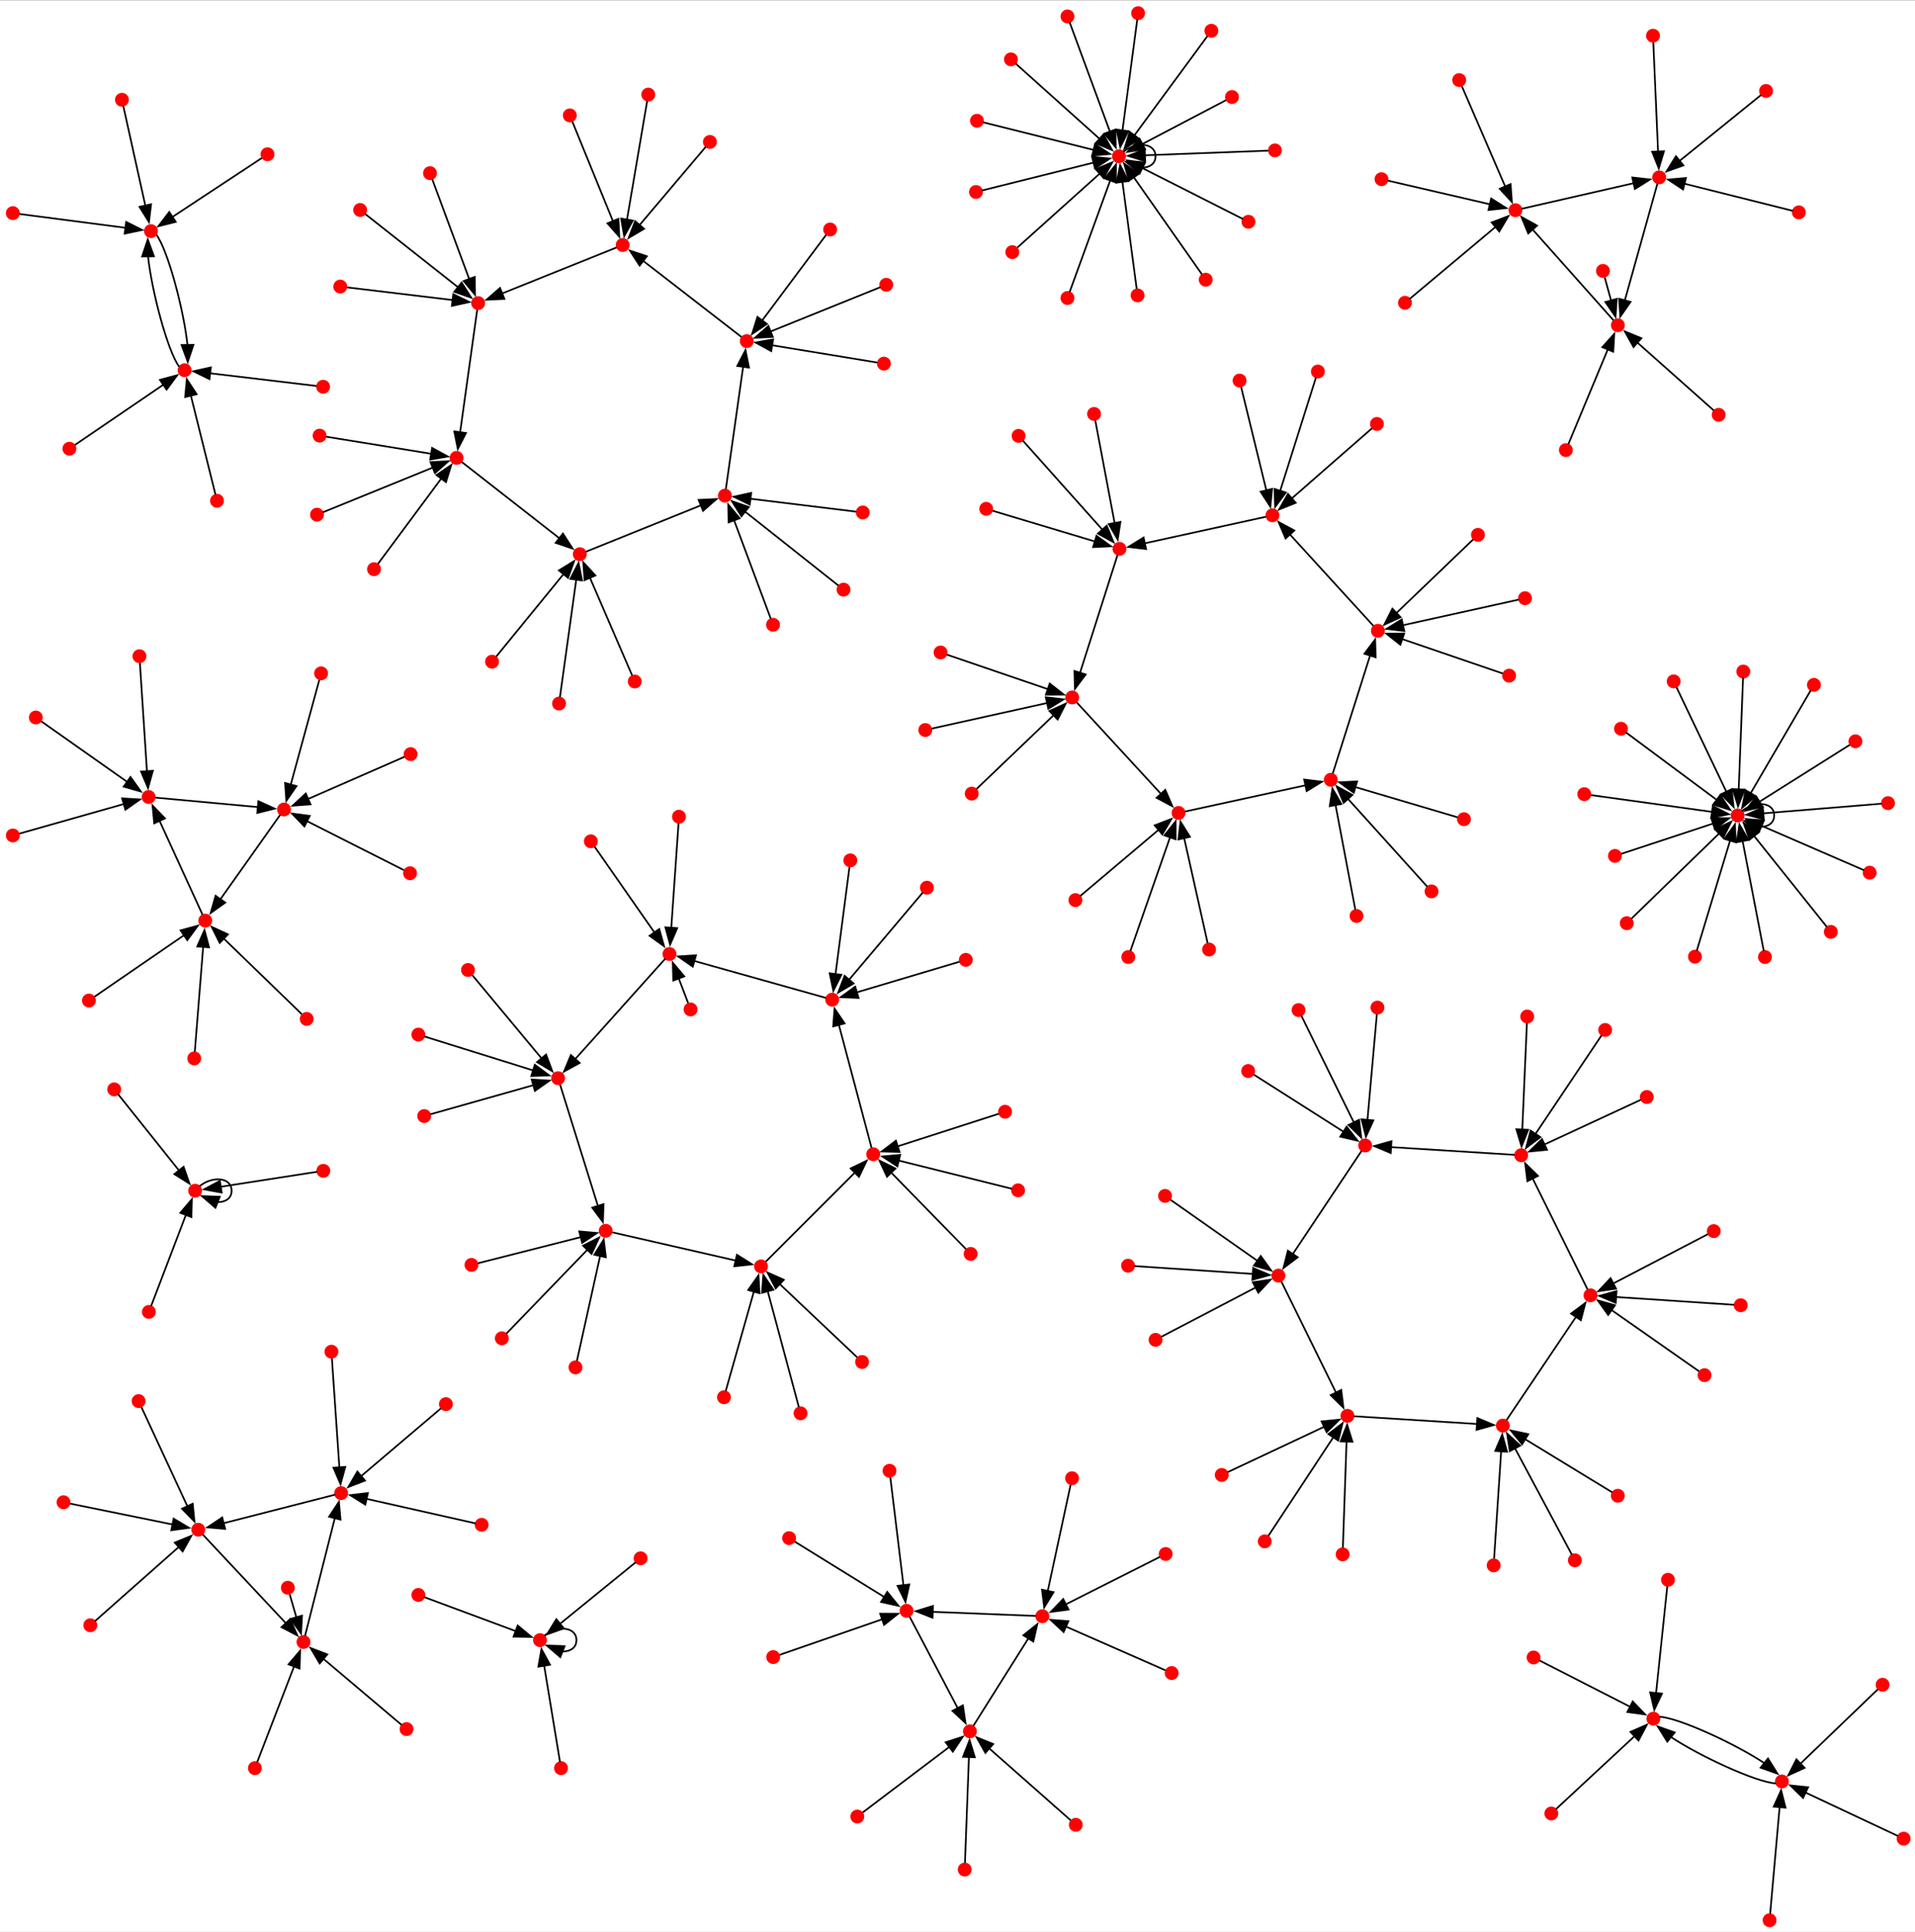 <?xml version="1.0" encoding="UTF-8" standalone="no"?>
<!DOCTYPE svg PUBLIC "-//W3C//DTD SVG 1.1//EN"
 "http://www.w3.org/Graphics/SVG/1.1/DTD/svg11.dtd">
<!-- Generated by graphviz version 11.0.0 (20240428.1522)
 -->
<!-- Title: BA Pages: 1 -->
<svg width="571pt" height="576pt"
 viewBox="0.00 0.00 571.20 576.00" xmlns="http://www.w3.org/2000/svg" xmlns:xlink="http://www.w3.org/1999/xlink">
<rect x="0.00" y="0.00" width="571.20" height="576.00" fill="#333333" stroke="none"/>
<g id="graph0" class="graph" transform="scale(0.504 0.504) rotate(0) translate(4 1139.75)">
<title>BA</title>
<polygon fill="white" stroke="none" points="-4,4 -4,-1139.75 1130.21,-1139.75 1130.21,4 -4,4"/>
<!-- 0 -->
<g id="node1" class="node">
<title>0</title>
<ellipse fill="red" stroke="red" cx="658.25" cy="-1047.48" rx="3.6" ry="3.6"/>
</g>
<!-- 0&#45;&gt;0 -->
<g id="edge1" class="edge">
<title>0&#45;&gt;0</title>
<path fill="none" stroke="black" d="M660.85,-1050.11C668.43,-1056.37 679.85,-1055.49 679.85,-1047.48 679.85,-1042.84 676.04,-1040.59 671.35,-1040.73"/>
<polygon fill="black" stroke="black" points="670.29,-1037.39 662.26,-1044.29 672.84,-1043.91 670.29,-1037.39"/>
</g>
<!-- 1 -->
<g id="node2" class="node">
<title>1</title>
<ellipse fill="red" stroke="red" cx="111.48" cy="-435.31" rx="3.6" ry="3.6"/>
</g>
<!-- 1&#45;&gt;1 -->
<g id="edge2" class="edge">
<title>1&#45;&gt;1</title>
<path fill="none" stroke="black" d="M114.07,-437.94C121.66,-444.2 133.08,-443.33 133.08,-435.31 133.08,-430.68 129.26,-428.43 124.58,-428.57"/>
<polygon fill="black" stroke="black" points="123.52,-425.22 115.48,-432.13 126.07,-431.74 123.52,-425.22"/>
</g>
<!-- 2 -->
<g id="node3" class="node">
<title>2</title>
<ellipse fill="red" stroke="red" cx="729.59" cy="-914.74" rx="3.6" ry="3.6"/>
</g>
<!-- 4 -->
<g id="node5" class="node">
<title>4</title>
<ellipse fill="red" stroke="red" cx="749.06" cy="-835" rx="3.6" ry="3.6"/>
</g>
<!-- 2&#45;&gt;4 -->
<g id="edge3" class="edge">
<title>2&#45;&gt;4</title>
<path fill="none" stroke="black" d="M730.53,-910.89C733.19,-899.98 740.91,-868.39 745.5,-849.58"/>
<polygon fill="black" stroke="black" points="748.85,-850.64 747.82,-840.09 742.05,-848.98 748.85,-850.64"/>
</g>
<!-- 3 -->
<g id="node4" class="node">
<title>3</title>
<ellipse fill="red" stroke="red" cx="183.6" cy="-835.38" rx="3.6" ry="3.6"/>
</g>
<!-- 9 -->
<g id="node10" class="node">
<title>9</title>
<ellipse fill="red" stroke="red" cx="266.19" cy="-868.98" rx="3.6" ry="3.6"/>
</g>
<!-- 3&#45;&gt;9 -->
<g id="edge4" class="edge">
<title>3&#45;&gt;9</title>
<path fill="none" stroke="black" d="M187.15,-836.82C198.24,-841.33 232.68,-855.34 252.24,-863.3"/>
<polygon fill="black" stroke="black" points="250.77,-866.48 261.35,-867 253.4,-859.99 250.77,-866.48"/>
</g>
<!-- 16 -->
<g id="node17" class="node">
<title>16</title>
<ellipse fill="red" stroke="red" cx="658.53" cy="-815.15" rx="3.6" ry="3.6"/>
</g>
<!-- 4&#45;&gt;16 -->
<g id="edge5" class="edge">
<title>4&#45;&gt;16</title>
<path fill="none" stroke="black" d="M745.17,-834.15C732.96,-831.47 694.91,-823.12 673.52,-818.44"/>
<polygon fill="black" stroke="black" points="674.3,-815.02 663.79,-816.3 672.8,-821.86 674.3,-815.02"/>
</g>
<!-- 5 -->
<g id="node6" class="node">
<title>5</title>
<ellipse fill="red" stroke="red" cx="519.1" cy="-924.76" rx="3.6" ry="3.6"/>
</g>
<!-- 25 -->
<g id="node26" class="node">
<title>25</title>
<ellipse fill="red" stroke="red" cx="437.95" cy="-938.1" rx="3.6" ry="3.6"/>
</g>
<!-- 5&#45;&gt;25 -->
<g id="edge6" class="edge">
<title>5&#45;&gt;25</title>
<path fill="none" stroke="black" d="M515.18,-925.4C504.08,-927.23 471.93,-932.51 452.79,-935.66"/>
<polygon fill="black" stroke="black" points="452.43,-932.17 443.13,-937.25 453.57,-939.08 452.43,-932.17"/>
</g>
<!-- 6 -->
<g id="node7" class="node">
<title>6</title>
<ellipse fill="red" stroke="red" cx="33.6" cy="-250.94" rx="3.6" ry="3.6"/>
</g>
<!-- 36 -->
<g id="node37" class="node">
<title>36</title>
<ellipse fill="red" stroke="red" cx="113.33" cy="-234.71" rx="3.6" ry="3.6"/>
</g>
<!-- 6&#45;&gt;36 -->
<g id="edge7" class="edge">
<title>6&#45;&gt;36</title>
<path fill="none" stroke="black" d="M37.45,-250.15C48.26,-247.95 79.37,-241.62 98.23,-237.78"/>
<polygon fill="black" stroke="black" points="98.75,-241.25 107.85,-235.82 97.35,-234.39 98.75,-241.25"/>
</g>
<!-- 7 -->
<g id="node8" class="node">
<title>7</title>
<ellipse fill="red" stroke="red" cx="933.6" cy="-669.98" rx="3.6" ry="3.6"/>
</g>
<!-- 49 -->
<g id="node50" class="node">
<title>49</title>
<ellipse fill="red" stroke="red" cx="1024.39" cy="-657.39" rx="3.6" ry="3.6"/>
</g>
<!-- 7&#45;&gt;49 -->
<g id="edge8" class="edge">
<title>7&#45;&gt;49</title>
<path fill="none" stroke="black" d="M937.5,-669.44C949.75,-667.74 987.91,-662.45 1009.36,-659.48"/>
<polygon fill="black" stroke="black" points="1009.68,-662.97 1019.11,-658.13 1008.72,-656.03 1009.68,-662.97"/>
</g>
<!-- 8 -->
<g id="node9" class="node">
<title>8</title>
<ellipse fill="red" stroke="red" cx="612.87" cy="-183.53" rx="3.6" ry="3.6"/>
</g>
<!-- 64 -->
<g id="node65" class="node">
<title>64</title>
<ellipse fill="red" stroke="red" cx="532.51" cy="-186.71" rx="3.6" ry="3.6"/>
</g>
<!-- 8&#45;&gt;64 -->
<g id="edge9" class="edge">
<title>8&#45;&gt;64</title>
<path fill="none" stroke="black" d="M608.99,-183.69C598.14,-184.11 567.04,-185.35 548,-186.1"/>
<polygon fill="black" stroke="black" points="547.9,-182.6 538.05,-186.5 548.18,-189.6 547.9,-182.6"/>
</g>
<!-- 81 -->
<g id="node82" class="node">
<title>81</title>
<ellipse fill="red" stroke="red" cx="339.12" cy="-812" rx="3.6" ry="3.6"/>
</g>
<!-- 9&#45;&gt;81 -->
<g id="edge10" class="edge">
<title>9&#45;&gt;81</title>
<path fill="none" stroke="black" d="M269.33,-866.53C279.17,-858.84 309.82,-834.89 327.05,-821.43"/>
<polygon fill="black" stroke="black" points="329.16,-824.22 334.89,-815.3 324.85,-818.7 329.16,-824.22"/>
</g>
<!-- 10 -->
<g id="node11" class="node">
<title>10</title>
<ellipse fill="red" stroke="red" cx="898.53" cy="-785.94" rx="3.6" ry="3.6"/>
</g>
<!-- 100 -->
<g id="node101" class="node">
<title>100</title>
<ellipse fill="red" stroke="red" cx="811.46" cy="-766.67" rx="3.6" ry="3.6"/>
</g>
<!-- 10&#45;&gt;100 -->
<g id="edge11" class="edge">
<title>10&#45;&gt;100</title>
<path fill="none" stroke="black" d="M894.79,-785.11C883.1,-782.52 846.8,-774.49 826.17,-769.93"/>
<polygon fill="black" stroke="black" points="827.09,-766.55 816.57,-767.8 825.58,-773.38 827.09,-766.55"/>
</g>
<!-- 11 -->
<g id="node12" class="node">
<title>11</title>
<ellipse fill="red" stroke="red" cx="499.25" cy="-630.8" rx="3.6" ry="3.6"/>
</g>
<!-- 121 -->
<g id="node122" class="node">
<title>121</title>
<ellipse fill="red" stroke="red" cx="488.5" cy="-548.37" rx="3.6" ry="3.6"/>
</g>
<!-- 11&#45;&gt;121 -->
<g id="edge12" class="edge">
<title>11&#45;&gt;121</title>
<path fill="none" stroke="black" d="M498.73,-626.83C497.26,-615.54 493,-582.88 490.47,-563.44"/>
<polygon fill="black" stroke="black" points="493.95,-563.08 489.19,-553.62 487.01,-563.99 493.95,-563.08"/>
</g>
<!-- 12 -->
<g id="node13" class="node">
<title>12</title>
<ellipse fill="red" stroke="red" cx="734.7" cy="-506.14" rx="3.6" ry="3.6"/>
</g>
<!-- 144 -->
<g id="node145" class="node">
<title>144</title>
<ellipse fill="red" stroke="red" cx="803.94" cy="-462.07" rx="3.6" ry="3.6"/>
</g>
<!-- 12&#45;&gt;144 -->
<g id="edge13" class="edge">
<title>12&#45;&gt;144</title>
<path fill="none" stroke="black" d="M738.04,-504.01C747.52,-497.98 774.95,-480.52 791.28,-470.13"/>
<polygon fill="black" stroke="black" points="792.96,-473.21 799.51,-464.89 789.2,-467.31 792.96,-473.21"/>
</g>
<!-- 13 -->
<g id="node14" class="node">
<title>13</title>
<ellipse fill="red" stroke="red" cx="813.6" cy="-1033.92" rx="3.6" ry="3.6"/>
</g>
<!-- 169 -->
<g id="node170" class="node">
<title>169</title>
<ellipse fill="red" stroke="red" cx="892.88" cy="-1015.55" rx="3.6" ry="3.6"/>
</g>
<!-- 13&#45;&gt;169 -->
<g id="edge14" class="edge">
<title>13&#45;&gt;169</title>
<path fill="none" stroke="black" d="M817.42,-1033.04C828.18,-1030.55 859.11,-1023.38 877.86,-1019.03"/>
<polygon fill="black" stroke="black" points="878.48,-1022.48 887.43,-1016.81 876.9,-1015.66 878.48,-1022.48"/>
</g>
<!-- 14 -->
<g id="node15" class="node">
<title>14</title>
<ellipse fill="red" stroke="red" cx="725.1" cy="-1082.53" rx="3.6" ry="3.6"/>
</g>
<!-- 14&#45;&gt;0 -->
<g id="edge15" class="edge">
<title>14&#45;&gt;0</title>
<path fill="none" stroke="black" d="M721.51,-1080.64C712.26,-1075.79 687.26,-1062.69 671.61,-1054.48"/>
<polygon fill="black" stroke="black" points="673.69,-1051.62 663.21,-1050.07 670.44,-1057.82 673.69,-1051.62"/>
</g>
<!-- 15 -->
<g id="node16" class="node">
<title>15</title>
<ellipse fill="red" stroke="red" cx="3.6" cy="-645.54" rx="3.6" ry="3.6"/>
</g>
<!-- 29 -->
<g id="node30" class="node">
<title>29</title>
<ellipse fill="red" stroke="red" cx="83.96" cy="-668.31" rx="3.6" ry="3.6"/>
</g>
<!-- 15&#45;&gt;29 -->
<g id="edge16" class="edge">
<title>15&#45;&gt;29</title>
<path fill="none" stroke="black" d="M7.48,-646.64C18.48,-649.75 50.32,-658.78 69.27,-664.15"/>
<polygon fill="black" stroke="black" points="68.28,-667.5 78.86,-666.86 70.19,-660.77 68.28,-667.5"/>
</g>
<!-- 60 -->
<g id="node61" class="node">
<title>60</title>
<ellipse fill="red" stroke="red" cx="630.53" cy="-727.21" rx="3.6" ry="3.6"/>
</g>
<!-- 16&#45;&gt;60 -->
<g id="edge17" class="edge">
<title>16&#45;&gt;60</title>
<path fill="none" stroke="black" d="M657.33,-811.37C653.55,-799.51 641.78,-762.55 635.17,-741.77"/>
<polygon fill="black" stroke="black" points="638.53,-740.79 632.16,-732.32 631.86,-742.91 638.53,-740.79"/>
</g>
<!-- 17 -->
<g id="node18" class="node">
<title>17</title>
<ellipse fill="red" stroke="red" cx="506.62" cy="-836.68" rx="3.6" ry="3.6"/>
</g>
<!-- 93 -->
<g id="node94" class="node">
<title>93</title>
<ellipse fill="red" stroke="red" cx="425.02" cy="-846.64" rx="3.6" ry="3.6"/>
</g>
<!-- 17&#45;&gt;93 -->
<g id="edge18" class="edge">
<title>17&#45;&gt;93</title>
<path fill="none" stroke="black" d="M502.69,-837.16C491.52,-838.52 459.19,-842.47 439.94,-844.82"/>
<polygon fill="black" stroke="black" points="439.74,-841.31 430.23,-846 440.58,-848.26 439.74,-841.31"/>
</g>
<!-- 18 -->
<g id="node19" class="node">
<title>18</title>
<ellipse fill="red" stroke="red" cx="3.6" cy="-1013.82" rx="3.6" ry="3.6"/>
</g>
<!-- 128 -->
<g id="node129" class="node">
<title>128</title>
<ellipse fill="red" stroke="red" cx="85.35" cy="-1003.18" rx="3.6" ry="3.6"/>
</g>
<!-- 18&#45;&gt;128 -->
<g id="edge19" class="edge">
<title>18&#45;&gt;128</title>
<path fill="none" stroke="black" d="M7.54,-1013.31C18.73,-1011.85 51.12,-1007.64 70.4,-1005.13"/>
<polygon fill="black" stroke="black" points="70.67,-1008.62 80.13,-1003.86 69.76,-1001.68 70.67,-1008.62"/>
</g>
<!-- 19 -->
<g id="node20" class="node">
<title>19</title>
<ellipse fill="red" stroke="red" cx="914.11" cy="-66.78" rx="3.6" ry="3.6"/>
</g>
<!-- 165 -->
<g id="node166" class="node">
<title>165</title>
<ellipse fill="red" stroke="red" cx="974.5" cy="-122.89" rx="3.6" ry="3.6"/>
</g>
<!-- 19&#45;&gt;165 -->
<g id="edge20" class="edge">
<title>19&#45;&gt;165</title>
<path fill="none" stroke="black" d="M917.02,-69.49C925.29,-77.17 949.21,-99.4 963.46,-112.63"/>
<polygon fill="black" stroke="black" points="960.94,-115.07 970.65,-119.31 965.7,-109.94 960.94,-115.07"/>
</g>
<!-- 20 -->
<g id="node21" class="node">
<title>20</title>
<ellipse fill="red" stroke="red" cx="685.86" cy="-220.34" rx="3.6" ry="3.6"/>
</g>
<!-- 20&#45;&gt;8 -->
<g id="edge21" class="edge">
<title>20&#45;&gt;8</title>
<path fill="none" stroke="black" d="M682.34,-218.57C672.44,-213.57 643.96,-199.21 626.69,-190.5"/>
<polygon fill="black" stroke="black" points="628.38,-187.44 617.87,-186.06 625.23,-193.69 628.38,-187.44"/>
</g>
<!-- 21 -->
<g id="node22" class="node">
<title>21</title>
<ellipse fill="red" stroke="red" cx="1094.07" cy="-701.28" rx="3.6" ry="3.6"/>
</g>
<!-- 21&#45;&gt;49 -->
<g id="edge22" class="edge">
<title>21&#45;&gt;49</title>
<path fill="none" stroke="black" d="M1090.71,-699.16C1081.17,-693.15 1053.56,-675.77 1037.13,-665.42"/>
<polygon fill="black" stroke="black" points="1039.17,-662.56 1028.84,-660.19 1035.44,-668.49 1039.17,-662.56"/>
</g>
<!-- 22 -->
<g id="node23" class="node">
<title>22</title>
<ellipse fill="red" stroke="red" cx="259.89" cy="-309.01" rx="3.6" ry="3.6"/>
</g>
<!-- 92 -->
<g id="node93" class="node">
<title>92</title>
<ellipse fill="red" stroke="red" cx="197.89" cy="-256.36" rx="3.6" ry="3.6"/>
</g>
<!-- 22&#45;&gt;92 -->
<g id="edge23" class="edge">
<title>22&#45;&gt;92</title>
<path fill="none" stroke="black" d="M256.9,-306.47C248.5,-299.33 224.3,-278.78 209.63,-266.33"/>
<polygon fill="black" stroke="black" points="212.04,-263.78 202.15,-259.97 207.51,-269.11 212.04,-263.78"/>
</g>
<!-- 23 -->
<g id="node24" class="node">
<title>23</title>
<ellipse fill="red" stroke="red" cx="397.84" cy="-656.65" rx="3.6" ry="3.6"/>
</g>
<!-- 137 -->
<g id="node138" class="node">
<title>137</title>
<ellipse fill="red" stroke="red" cx="392.2" cy="-575.39" rx="3.6" ry="3.6"/>
</g>
<!-- 23&#45;&gt;137 -->
<g id="edge24" class="edge">
<title>23&#45;&gt;137</title>
<path fill="none" stroke="black" d="M397.57,-652.73C396.81,-641.71 394.61,-610 393.27,-590.78"/>
<polygon fill="black" stroke="black" points="396.78,-590.71 392.59,-580.98 389.79,-591.19 396.78,-590.71"/>
</g>
<!-- 24 -->
<g id="node25" class="node">
<title>24</title>
<ellipse fill="red" stroke="red" cx="945.96" cy="-530.44" rx="3.6" ry="3.6"/>
</g>
<!-- 184 -->
<g id="node185" class="node">
<title>184</title>
<ellipse fill="red" stroke="red" cx="896.26" cy="-456.3" rx="3.6" ry="3.6"/>
</g>
<!-- 24&#45;&gt;184 -->
<g id="edge25" class="edge">
<title>24&#45;&gt;184</title>
<path fill="none" stroke="black" d="M943.83,-527.25C937.12,-517.25 916.23,-486.09 904.49,-468.57"/>
<polygon fill="black" stroke="black" points="907.65,-467 899.17,-460.65 901.84,-470.9 907.65,-467"/>
</g>
<!-- 37 -->
<g id="node38" class="node">
<title>37</title>
<ellipse fill="red" stroke="red" cx="364.51" cy="-994.96" rx="3.6" ry="3.6"/>
</g>
<!-- 25&#45;&gt;37 -->
<g id="edge26" class="edge">
<title>25&#45;&gt;37</title>
<path fill="none" stroke="black" d="M434.8,-940.54C424.89,-948.21 394.02,-972.11 376.67,-985.55"/>
<polygon fill="black" stroke="black" points="374.54,-982.77 368.77,-991.66 378.82,-988.31 374.54,-982.77"/>
</g>
<!-- 26 -->
<g id="node27" class="node">
<title>26</title>
<ellipse fill="red" stroke="red" cx="843.2" cy="-612.46" rx="3.6" ry="3.6"/>
</g>
<!-- 88 -->
<g id="node89" class="node">
<title>88</title>
<ellipse fill="red" stroke="red" cx="783.57" cy="-678.49" rx="3.6" ry="3.6"/>
</g>
<!-- 26&#45;&gt;88 -->
<g id="edge27" class="edge">
<title>26&#45;&gt;88</title>
<path fill="none" stroke="black" d="M840.64,-615.3C832.6,-624.21 807.53,-651.96 793.44,-667.56"/>
<polygon fill="black" stroke="black" points="791.18,-664.84 787.07,-674.61 796.37,-669.53 791.18,-664.84"/>
</g>
<!-- 27 -->
<g id="node28" class="node">
<title>27</title>
<ellipse fill="red" stroke="red" cx="1041.18" cy="-1086.13" rx="3.6" ry="3.6"/>
</g>
<!-- 141 -->
<g id="node142" class="node">
<title>141</title>
<ellipse fill="red" stroke="red" cx="977.94" cy="-1034.99" rx="3.6" ry="3.6"/>
</g>
<!-- 27&#45;&gt;141 -->
<g id="edge28" class="edge">
<title>27&#45;&gt;141</title>
<path fill="none" stroke="black" d="M1038.13,-1083.67C1029.56,-1076.73 1004.88,-1056.77 989.91,-1044.67"/>
<polygon fill="black" stroke="black" points="992.26,-1042.07 982.28,-1038.5 987.86,-1047.51 992.26,-1042.07"/>
</g>
<!-- 28 -->
<g id="node29" class="node">
<title>28</title>
<ellipse fill="red" stroke="red" cx="627.74" cy="-963.6" rx="3.6" ry="3.6"/>
</g>
<!-- 28&#45;&gt;0 -->
<g id="edge29" class="edge">
<title>28&#45;&gt;0</title>
<path fill="none" stroke="black" d="M629.05,-967.2C633.15,-978.47 645.87,-1013.44 653.1,-1033.31"/>
<polygon fill="black" stroke="black" points="649.76,-1034.36 656.46,-1042.56 656.33,-1031.96 649.76,-1034.36"/>
</g>
<!-- 57 -->
<g id="node58" class="node">
<title>57</title>
<ellipse fill="red" stroke="red" cx="164.06" cy="-660.92" rx="3.6" ry="3.6"/>
</g>
<!-- 29&#45;&gt;57 -->
<g id="edge30" class="edge">
<title>29&#45;&gt;57</title>
<path fill="none" stroke="black" d="M87.83,-667.95C98.64,-666.96 129.64,-664.1 148.62,-662.34"/>
<polygon fill="black" stroke="black" points="148.91,-665.83 158.54,-661.43 148.26,-658.86 148.91,-665.83"/>
</g>
<!-- 30 -->
<g id="node31" class="node">
<title>30</title>
<ellipse fill="red" stroke="red" cx="187.22" cy="-911.08" rx="3.6" ry="3.6"/>
</g>
<!-- 116 -->
<g id="node117" class="node">
<title>116</title>
<ellipse fill="red" stroke="red" cx="105.23" cy="-920.86" rx="3.6" ry="3.6"/>
</g>
<!-- 30&#45;&gt;116 -->
<g id="edge31" class="edge">
<title>30&#45;&gt;116</title>
<path fill="none" stroke="black" d="M183.27,-911.55C172.04,-912.89 139.56,-916.77 120.22,-919.07"/>
<polygon fill="black" stroke="black" points="119.98,-915.58 110.46,-920.24 120.8,-922.53 119.98,-915.58"/>
</g>
<!-- 31 -->
<g id="node32" class="node">
<title>31</title>
<ellipse fill="red" stroke="red" cx="1122.61" cy="-51.88" rx="3.6" ry="3.6"/>
</g>
<!-- 177 -->
<g id="node178" class="node">
<title>177</title>
<ellipse fill="red" stroke="red" cx="1050.56" cy="-85.73" rx="3.6" ry="3.6"/>
</g>
<!-- 31&#45;&gt;177 -->
<g id="edge32" class="edge">
<title>31&#45;&gt;177</title>
<path fill="none" stroke="black" d="M1119.14,-53.51C1109.37,-58.1 1081.25,-71.31 1064.21,-79.32"/>
<polygon fill="black" stroke="black" points="1063.1,-75.97 1055.54,-83.39 1066.08,-82.3 1063.1,-75.97"/>
</g>
<!-- 32 -->
<g id="node33" class="node">
<title>32</title>
<ellipse fill="red" stroke="red" cx="793.44" cy="-302.09" rx="3.6" ry="3.6"/>
</g>
<!-- 44 -->
<g id="node45" class="node">
<title>44</title>
<ellipse fill="red" stroke="red" cx="885.41" cy="-296.32" rx="3.6" ry="3.6"/>
</g>
<!-- 32&#45;&gt;44 -->
<g id="edge33" class="edge">
<title>32&#45;&gt;44</title>
<path fill="none" stroke="black" d="M797.39,-301.84C809.8,-301.06 848.45,-298.64 870.18,-297.28"/>
<polygon fill="black" stroke="black" points="870.3,-300.78 880.06,-296.66 869.86,-293.79 870.3,-300.78"/>
</g>
<!-- 33 -->
<g id="node34" class="node">
<title>33</title>
<ellipse fill="red" stroke="red" cx="598.52" cy="-435.55" rx="3.6" ry="3.6"/>
</g>
<!-- 109 -->
<g id="node110" class="node">
<title>109</title>
<ellipse fill="red" stroke="red" cx="512.79" cy="-456.92" rx="3.6" ry="3.6"/>
</g>
<!-- 33&#45;&gt;109 -->
<g id="edge34" class="edge">
<title>33&#45;&gt;109</title>
<path fill="none" stroke="black" d="M594.84,-436.47C583.43,-439.31 548.23,-448.09 527.83,-453.17"/>
<polygon fill="black" stroke="black" points="527.08,-449.75 518.22,-455.57 528.77,-456.55 527.08,-449.75"/>
</g>
<!-- 34 -->
<g id="node35" class="node">
<title>34</title>
<ellipse fill="red" stroke="red" cx="566.93" cy="-33.6" rx="3.6" ry="3.6"/>
</g>
<!-- 176 -->
<g id="node177" class="node">
<title>176</title>
<ellipse fill="red" stroke="red" cx="570" cy="-115.38" rx="3.6" ry="3.6"/>
</g>
<!-- 34&#45;&gt;176 -->
<g id="edge35" class="edge">
<title>34&#45;&gt;176</title>
<path fill="none" stroke="black" d="M567.08,-37.54C567.5,-48.74 568.71,-81.14 569.44,-100.43"/>
<polygon fill="black" stroke="black" points="565.93,-100.29 569.8,-110.15 572.93,-100.03 565.93,-100.29"/>
</g>
<!-- 35 -->
<g id="node36" class="node">
<title>35</title>
<ellipse fill="red" stroke="red" cx="999.11" cy="-573.81" rx="3.6" ry="3.6"/>
</g>
<!-- 35&#45;&gt;49 -->
<g id="edge36" class="edge">
<title>35&#45;&gt;49</title>
<path fill="none" stroke="black" d="M1000.2,-577.4C1003.56,-588.52 1013.94,-622.84 1019.96,-642.73"/>
<polygon fill="black" stroke="black" points="1016.54,-643.52 1022.78,-652.08 1023.24,-641.5 1016.54,-643.52"/>
</g>
<!-- 120 -->
<g id="node121" class="node">
<title>120</title>
<ellipse fill="red" stroke="red" cx="175.61" cy="-168.25" rx="3.6" ry="3.6"/>
</g>
<!-- 36&#45;&gt;120 -->
<g id="edge37" class="edge">
<title>36&#45;&gt;120</title>
<path fill="none" stroke="black" d="M116.01,-231.85C124.41,-222.89 150.59,-194.96 165.3,-179.25"/>
<polygon fill="black" stroke="black" points="167.69,-181.82 171.98,-172.13 162.59,-177.03 167.69,-181.82"/>
</g>
<!-- 193 -->
<g id="node194" class="node">
<title>193</title>
<ellipse fill="red" stroke="red" cx="278.97" cy="-960.58" rx="3.6" ry="3.6"/>
</g>
<!-- 37&#45;&gt;193 -->
<g id="edge38" class="edge">
<title>37&#45;&gt;193</title>
<path fill="none" stroke="black" d="M360.84,-993.48C349.29,-988.84 313.34,-974.39 293.13,-966.27"/>
<polygon fill="black" stroke="black" points="294.53,-963.06 283.94,-962.58 291.92,-969.55 294.53,-963.06"/>
</g>
<!-- 38 -->
<g id="node39" class="node">
<title>38</title>
<ellipse fill="red" stroke="red" cx="711.55" cy="-578.05" rx="3.6" ry="3.6"/>
</g>
<!-- 72 -->
<g id="node73" class="node">
<title>72</title>
<ellipse fill="red" stroke="red" cx="693.48" cy="-658.87" rx="3.6" ry="3.6"/>
</g>
<!-- 38&#45;&gt;72 -->
<g id="edge39" class="edge">
<title>38&#45;&gt;72</title>
<path fill="none" stroke="black" d="M710.68,-581.95C708.2,-593.01 701.05,-625.03 696.78,-644.09"/>
<polygon fill="black" stroke="black" points="693.4,-643.2 694.63,-653.72 700.23,-644.73 693.4,-643.2"/>
</g>
<!-- 39 -->
<g id="node40" class="node">
<title>39</title>
<ellipse fill="red" stroke="red" cx="272.97" cy="-565.94" rx="3.6" ry="3.6"/>
</g>
<!-- 149 -->
<g id="node150" class="node">
<title>149</title>
<ellipse fill="red" stroke="red" cx="326.28" cy="-501.91" rx="3.6" ry="3.6"/>
</g>
<!-- 39&#45;&gt;149 -->
<g id="edge40" class="edge">
<title>39&#45;&gt;149</title>
<path fill="none" stroke="black" d="M275.54,-562.86C282.84,-554.09 303.96,-528.72 316.53,-513.61"/>
<polygon fill="black" stroke="black" points="319.18,-515.9 322.89,-505.98 313.8,-511.43 319.18,-515.9"/>
</g>
<!-- 40 -->
<g id="node41" class="node">
<title>40</title>
<ellipse fill="red" stroke="red" cx="719.04" cy="-267.11" rx="3.6" ry="3.6"/>
</g>
<!-- 40&#45;&gt;32 -->
<g id="edge41" class="edge">
<title>40&#45;&gt;32</title>
<path fill="none" stroke="black" d="M722.62,-268.8C732.81,-273.59 762.29,-287.45 779.83,-295.7"/>
<polygon fill="black" stroke="black" points="778.15,-298.77 788.69,-299.86 781.13,-292.44 778.15,-298.77"/>
</g>
<!-- 41 -->
<g id="node42" class="node">
<title>41</title>
<ellipse fill="red" stroke="red" cx="48.62" cy="-547.85" rx="3.6" ry="3.6"/>
</g>
<!-- 113 -->
<g id="node114" class="node">
<title>113</title>
<ellipse fill="red" stroke="red" cx="117.47" cy="-595.15" rx="3.6" ry="3.6"/>
</g>
<!-- 41&#45;&gt;113 -->
<g id="edge42" class="edge">
<title>41&#45;&gt;113</title>
<path fill="none" stroke="black" d="M51.94,-550.13C61.37,-556.61 88.64,-575.35 104.88,-586.5"/>
<polygon fill="black" stroke="black" points="102.87,-589.37 113.09,-592.15 106.83,-583.6 102.87,-589.37"/>
</g>
<!-- 42 -->
<g id="node43" class="node">
<title>42</title>
<ellipse fill="red" stroke="red" cx="627.76" cy="-1130.22" rx="3.6" ry="3.6"/>
</g>
<!-- 42&#45;&gt;0 -->
<g id="edge43" class="edge">
<title>42&#45;&gt;0</title>
<path fill="none" stroke="black" d="M629.07,-1126.66C633.12,-1115.65 645.65,-1081.68 652.9,-1061.99"/>
<polygon fill="black" stroke="black" points="656.15,-1063.31 656.32,-1052.72 649.58,-1060.89 656.15,-1063.31"/>
</g>
<!-- 43 -->
<g id="node44" class="node">
<title>43</title>
<ellipse fill="red" stroke="red" cx="922.71" cy="-873.6" rx="3.6" ry="3.6"/>
</g>
<!-- 85 -->
<g id="node86" class="node">
<title>85</title>
<ellipse fill="red" stroke="red" cx="953.49" cy="-947.48" rx="3.6" ry="3.6"/>
</g>
<!-- 43&#45;&gt;85 -->
<g id="edge44" class="edge">
<title>43&#45;&gt;85</title>
<path fill="none" stroke="black" d="M924.2,-877.16C928.35,-887.13 940.26,-915.73 947.55,-933.23"/>
<polygon fill="black" stroke="black" points="944.29,-934.5 951.36,-942.38 950.75,-931.8 944.29,-934.5"/>
</g>
<!-- 172 -->
<g id="node173" class="node">
<title>172</title>
<ellipse fill="red" stroke="red" cx="937.28" cy="-373.41" rx="3.6" ry="3.6"/>
</g>
<!-- 44&#45;&gt;172 -->
<g id="edge45" class="edge">
<title>44&#45;&gt;172</title>
<path fill="none" stroke="black" d="M887.64,-299.64C894.64,-310.04 916.44,-342.44 928.69,-360.65"/>
<polygon fill="black" stroke="black" points="925.78,-362.6 934.27,-368.94 931.59,-358.69 925.78,-362.6"/>
</g>
<!-- 45 -->
<g id="node46" class="node">
<title>45</title>
<ellipse fill="red" stroke="red" cx="506.19" cy="-333.97" rx="3.6" ry="3.6"/>
</g>
<!-- 65 -->
<g id="node66" class="node">
<title>65</title>
<ellipse fill="red" stroke="red" cx="446.39" cy="-390.54" rx="3.6" ry="3.6"/>
</g>
<!-- 45&#45;&gt;65 -->
<g id="edge46" class="edge">
<title>45&#45;&gt;65</title>
<path fill="none" stroke="black" d="M503.31,-336.7C495.12,-344.44 471.43,-366.85 457.33,-380.2"/>
<polygon fill="black" stroke="black" points="455.07,-377.52 450.21,-386.93 459.88,-382.6 455.07,-377.52"/>
</g>
<!-- 46 -->
<g id="node47" class="node">
<title>46</title>
<ellipse fill="red" stroke="red" cx="663.6" cy="-390.95" rx="3.6" ry="3.6"/>
</g>
<!-- 156 -->
<g id="node157" class="node">
<title>156</title>
<ellipse fill="red" stroke="red" cx="752.59" cy="-385.08" rx="3.6" ry="3.6"/>
</g>
<!-- 46&#45;&gt;156 -->
<g id="edge47" class="edge">
<title>46&#45;&gt;156</title>
<path fill="none" stroke="black" d="M667.42,-390.7C679.37,-389.91 716.48,-387.47 737.56,-386.08"/>
<polygon fill="black" stroke="black" points="737.62,-389.58 747.37,-385.43 737.16,-382.59 737.62,-389.58"/>
</g>
<!-- 47 -->
<g id="node48" class="node">
<title>47</title>
<ellipse fill="red" stroke="red" cx="292.99" cy="-347.97" rx="3.6" ry="3.6"/>
</g>
<!-- 53 -->
<g id="node54" class="node">
<title>53</title>
<ellipse fill="red" stroke="red" cx="354.45" cy="-411.59" rx="3.6" ry="3.6"/>
</g>
<!-- 47&#45;&gt;53 -->
<g id="edge48" class="edge">
<title>47&#45;&gt;53</title>
<path fill="none" stroke="black" d="M295.63,-350.7C303.85,-359.21 329.29,-385.54 343.87,-400.64"/>
<polygon fill="black" stroke="black" points="341.09,-402.8 350.55,-407.56 346.12,-397.93 341.09,-402.8"/>
</g>
<!-- 48 -->
<g id="node49" class="node">
<title>48</title>
<ellipse fill="red" stroke="red" cx="243.6" cy="-196.1" rx="3.6" ry="3.6"/>
</g>
<!-- 148 -->
<g id="node149" class="node">
<title>148</title>
<ellipse fill="red" stroke="red" cx="315.55" cy="-169.37" rx="3.6" ry="3.6"/>
</g>
<!-- 48&#45;&gt;148 -->
<g id="edge49" class="edge">
<title>48&#45;&gt;148</title>
<path fill="none" stroke="black" d="M247.07,-194.81C256.69,-191.24 284.09,-181.06 301.18,-174.71"/>
<polygon fill="black" stroke="black" points="302.38,-178 310.53,-171.24 299.94,-171.44 302.38,-178"/>
</g>
<!-- 49&#45;&gt;49 -->
<g id="edge50" class="edge">
<title>49&#45;&gt;49</title>
<path fill="none" stroke="black" d="M1026.98,-660.02C1034.57,-666.29 1045.99,-665.41 1045.99,-657.39 1045.99,-652.76 1042.17,-650.51 1037.49,-650.65"/>
<polygon fill="black" stroke="black" points="1036.43,-647.31 1028.39,-654.21 1038.98,-653.82 1036.43,-647.31"/>
</g>
<!-- 50 -->
<g id="node51" class="node">
<title>50</title>
<ellipse fill="red" stroke="red" cx="375.11" cy="-217.79" rx="3.6" ry="3.6"/>
</g>
<!-- 50&#45;&gt;148 -->
<g id="edge51" class="edge">
<title>50&#45;&gt;148</title>
<path fill="none" stroke="black" d="M372.24,-215.46C364.24,-208.95 341.37,-190.36 327.25,-178.88"/>
<polygon fill="black" stroke="black" points="329.68,-176.34 319.71,-172.75 325.26,-181.78 329.68,-176.34"/>
</g>
<!-- 51 -->
<g id="node52" class="node">
<title>51</title>
<ellipse fill="red" stroke="red" cx="336.58" cy="-330.78" rx="3.6" ry="3.6"/>
</g>
<!-- 51&#45;&gt;53 -->
<g id="edge52" class="edge">
<title>51&#45;&gt;53</title>
<path fill="none" stroke="black" d="M337.44,-334.68C339.88,-345.74 346.96,-377.75 351.18,-396.81"/>
<polygon fill="black" stroke="black" points="347.73,-397.43 353.31,-406.44 354.57,-395.92 347.73,-397.43"/>
</g>
<!-- 52 -->
<g id="node53" class="node">
<title>52</title>
<ellipse fill="red" stroke="red" cx="679.87" cy="-347.08" rx="3.6" ry="3.6"/>
</g>
<!-- 52&#45;&gt;156 -->
<g id="edge53" class="edge">
<title>52&#45;&gt;156</title>
<path fill="none" stroke="black" d="M683.37,-348.92C693.33,-354.12 722.14,-369.17 739.29,-378.14"/>
<polygon fill="black" stroke="black" points="737.46,-381.13 747.94,-382.66 740.7,-374.92 737.46,-381.13"/>
</g>
<!-- 53&#45;&gt;65 -->
<g id="edge54" class="edge">
<title>53&#45;&gt;65</title>
<path fill="none" stroke="black" d="M358.4,-410.68C370.86,-407.83 409.82,-398.91 431.48,-393.96"/>
<polygon fill="black" stroke="black" points="432.12,-397.4 441.09,-391.76 430.56,-390.58 432.12,-397.4"/>
</g>
<!-- 54 -->
<g id="node55" class="node">
<title>54</title>
<ellipse fill="red" stroke="red" cx="1026.2" cy="-367.54" rx="3.6" ry="3.6"/>
</g>
<!-- 54&#45;&gt;172 -->
<g id="edge55" class="edge">
<title>54&#45;&gt;172</title>
<path fill="none" stroke="black" d="M1022.38,-367.79C1010.44,-368.58 973.36,-371.03 952.3,-372.42"/>
<polygon fill="black" stroke="black" points="952.24,-368.92 942.49,-373.07 952.7,-375.9 952.24,-368.92"/>
</g>
<!-- 55 -->
<g id="node56" class="node">
<title>55</title>
<ellipse fill="red" stroke="red" cx="944.65" cy="-979.63" rx="3.6" ry="3.6"/>
</g>
<!-- 55&#45;&gt;85 -->
<g id="edge56" class="edge">
<title>55&#45;&gt;85</title>
<path fill="none" stroke="black" d="M945.73,-975.69C946.68,-972.24 948.12,-967.01 949.5,-961.99"/>
<polygon fill="black" stroke="black" points="952.83,-963.09 952.1,-952.52 946.08,-961.23 952.83,-963.09"/>
</g>
<!-- 56 -->
<g id="node57" class="node">
<title>56</title>
<ellipse fill="red" stroke="red" cx="669.55" cy="-1132.15" rx="3.6" ry="3.6"/>
</g>
<!-- 56&#45;&gt;0 -->
<g id="edge57" class="edge">
<title>56&#45;&gt;0</title>
<path fill="none" stroke="black" d="M669.07,-1128.51C667.57,-1117.3 662.97,-1082.81 660.28,-1062.62"/>
<polygon fill="black" stroke="black" points="663.77,-1062.34 658.98,-1052.89 656.83,-1063.27 663.77,-1062.34"/>
</g>
<!-- 57&#45;&gt;113 -->
<g id="edge58" class="edge">
<title>57&#45;&gt;113</title>
<path fill="none" stroke="black" d="M161.82,-657.75C155.5,-648.83 137.32,-623.17 126.29,-607.61"/>
<polygon fill="black" stroke="black" points="129.32,-605.82 120.68,-599.68 123.6,-609.87 129.32,-605.82"/>
</g>
<!-- 58 -->
<g id="node59" class="node">
<title>58</title>
<ellipse fill="red" stroke="red" cx="744.51" cy="-227.82" rx="3.6" ry="3.6"/>
</g>
<!-- 58&#45;&gt;32 -->
<g id="edge59" class="edge">
<title>58&#45;&gt;32</title>
<path fill="none" stroke="black" d="M746.61,-231.01C753.21,-241.03 773.78,-272.25 785.34,-289.8"/>
<polygon fill="black" stroke="black" points="782.14,-291.3 790.56,-297.73 787.99,-287.45 782.14,-291.3"/>
</g>
<!-- 59 -->
<g id="node60" class="node">
<title>59</title>
<ellipse fill="red" stroke="red" cx="247.04" cy="-479.5" rx="3.6" ry="3.6"/>
</g>
<!-- 59&#45;&gt;149 -->
<g id="edge60" class="edge">
<title>59&#45;&gt;149</title>
<path fill="none" stroke="black" d="M250.86,-480.59C261.7,-483.65 293.1,-492.53 311.79,-497.81"/>
<polygon fill="black" stroke="black" points="310.65,-501.12 321.22,-500.48 312.55,-494.39 310.65,-501.12"/>
</g>
<!-- 60&#45;&gt;72 -->
<g id="edge61" class="edge">
<title>60&#45;&gt;72</title>
<path fill="none" stroke="black" d="M633.24,-724.28C641.73,-715.05 668.19,-686.33 683.06,-670.18"/>
<polygon fill="black" stroke="black" points="685.63,-672.56 689.83,-662.83 680.48,-667.82 685.63,-672.56"/>
</g>
<!-- 61 -->
<g id="node62" class="node">
<title>61</title>
<ellipse fill="red" stroke="red" cx="197.37" cy="-970.37" rx="3.6" ry="3.6"/>
</g>
<!-- 61&#45;&gt;193 -->
<g id="edge62" class="edge">
<title>61&#45;&gt;193</title>
<path fill="none" stroke="black" d="M201.3,-969.9C212.47,-968.56 244.8,-964.68 264.05,-962.37"/>
<polygon fill="black" stroke="black" points="264.25,-965.87 273.76,-961.21 263.41,-958.92 264.25,-965.87"/>
</g>
<!-- 62 -->
<g id="node63" class="node">
<title>62</title>
<ellipse fill="red" stroke="red" cx="166.34" cy="-200.36" rx="3.6" ry="3.6"/>
</g>
<!-- 62&#45;&gt;120 -->
<g id="edge63" class="edge">
<title>62&#45;&gt;120</title>
<path fill="none" stroke="black" d="M167.48,-196.42C168.47,-192.98 169.98,-187.76 171.43,-182.74"/>
<polygon fill="black" stroke="black" points="174.75,-183.86 174.16,-173.28 168.02,-181.92 174.75,-183.86"/>
</g>
<!-- 63 -->
<g id="node64" class="node">
<title>63</title>
<ellipse fill="red" stroke="red" cx="1027.72" cy="-742.55" rx="3.6" ry="3.6"/>
</g>
<!-- 63&#45;&gt;49 -->
<g id="edge64" class="edge">
<title>63&#45;&gt;49</title>
<path fill="none" stroke="black" d="M1027.58,-738.89C1027.14,-727.61 1025.78,-692.93 1024.99,-672.62"/>
<polygon fill="black" stroke="black" points="1028.49,-672.7 1024.6,-662.84 1021.5,-672.97 1028.49,-672.7"/>
</g>
<!-- 64&#45;&gt;176 -->
<g id="edge65" class="edge">
<title>64&#45;&gt;176</title>
<path fill="none" stroke="black" d="M534.32,-183.27C539.4,-173.6 554.03,-145.76 562.9,-128.89"/>
<polygon fill="black" stroke="black" points="565.86,-130.77 567.42,-120.29 559.67,-127.52 565.86,-130.77"/>
</g>
<!-- 65&#45;&gt;109 -->
<g id="edge66" class="edge">
<title>65&#45;&gt;109</title>
<path fill="none" stroke="black" d="M449.25,-393.39C458.29,-402.44 486.65,-430.78 502.24,-446.38"/>
<polygon fill="black" stroke="black" points="499.41,-448.49 508.95,-453.09 504.35,-443.54 499.41,-448.49"/>
</g>
<!-- 66 -->
<g id="node67" class="node">
<title>66</title>
<ellipse fill="red" stroke="red" cx="928.03" cy="-216.6" rx="3.6" ry="3.6"/>
</g>
<!-- 66&#45;&gt;44 -->
<g id="edge67" class="edge">
<title>66&#45;&gt;44</title>
<path fill="none" stroke="black" d="M926.2,-220.02C920.47,-230.73 902.7,-263.97 892.61,-282.86"/>
<polygon fill="black" stroke="black" points="889.53,-281.19 887.9,-291.66 895.7,-284.49 889.53,-281.19"/>
</g>
<!-- 67 -->
<g id="node68" class="node">
<title>67</title>
<ellipse fill="red" stroke="red" cx="1043.27" cy="-3.6" rx="3.6" ry="3.6"/>
</g>
<!-- 67&#45;&gt;177 -->
<g id="edge68" class="edge">
<title>67&#45;&gt;177</title>
<path fill="none" stroke="black" d="M1043.62,-7.56C1044.62,-18.8 1047.51,-51.34 1049.23,-70.71"/>
<polygon fill="black" stroke="black" points="1045.72,-70.84 1050.1,-80.49 1052.7,-70.22 1045.72,-70.84"/>
</g>
<!-- 68 -->
<g id="node69" class="node">
<title>68</title>
<ellipse fill="red" stroke="red" cx="124.43" cy="-843.6" rx="3.6" ry="3.6"/>
</g>
<!-- 68&#45;&gt;116 -->
<g id="edge69" class="edge">
<title>68&#45;&gt;116</title>
<path fill="none" stroke="black" d="M123.51,-847.33C120.92,-857.75 113.48,-887.66 108.93,-905.96"/>
<polygon fill="black" stroke="black" points="105.57,-904.97 106.56,-915.52 112.37,-906.66 105.57,-904.97"/>
</g>
<!-- 69 -->
<g id="node70" class="node">
<title>69</title>
<ellipse fill="red" stroke="red" cx="186.04" cy="-741.48" rx="3.6" ry="3.6"/>
</g>
<!-- 69&#45;&gt;57 -->
<g id="edge70" class="edge">
<title>69&#45;&gt;57</title>
<path fill="none" stroke="black" d="M184.98,-737.59C181.98,-726.56 173.27,-694.65 168.08,-675.65"/>
<polygon fill="black" stroke="black" points="171.47,-674.77 165.46,-666.04 164.72,-676.61 171.47,-674.77"/>
</g>
<!-- 70 -->
<g id="node71" class="node">
<title>70</title>
<ellipse fill="red" stroke="red" cx="594.29" cy="-1104.82" rx="3.6" ry="3.6"/>
</g>
<!-- 70&#45;&gt;0 -->
<g id="edge71" class="edge">
<title>70&#45;&gt;0</title>
<path fill="none" stroke="black" d="M597.04,-1102.36C605.51,-1094.77 631.56,-1071.41 646.81,-1057.73"/>
<polygon fill="black" stroke="black" points="649.06,-1060.42 654.17,-1051.14 644.39,-1055.21 649.06,-1060.42"/>
</g>
<!-- 71 -->
<g id="node72" class="node">
<title>71</title>
<ellipse fill="red" stroke="red" cx="974.28" cy="-1118.82" rx="3.6" ry="3.6"/>
</g>
<!-- 71&#45;&gt;141 -->
<g id="edge72" class="edge">
<title>71&#45;&gt;141</title>
<path fill="none" stroke="black" d="M974.46,-1114.78C974.96,-1103.25 976.42,-1069.77 977.28,-1050.03"/>
<polygon fill="black" stroke="black" points="980.77,-1050.45 977.7,-1040.31 973.77,-1050.15 980.77,-1050.45"/>
</g>
<!-- 72&#45;&gt;88 -->
<g id="edge73" class="edge">
<title>72&#45;&gt;88</title>
<path fill="none" stroke="black" d="M697.35,-659.71C709.51,-662.36 747.37,-670.6 768.66,-675.24"/>
<polygon fill="black" stroke="black" points="767.82,-678.64 778.34,-677.35 769.31,-671.8 767.82,-678.64"/>
</g>
<!-- 73 -->
<g id="node74" class="node">
<title>73</title>
<ellipse fill="red" stroke="red" cx="379.65" cy="-1083.97" rx="3.6" ry="3.6"/>
</g>
<!-- 73&#45;&gt;37 -->
<g id="edge74" class="edge">
<title>73&#45;&gt;37</title>
<path fill="none" stroke="black" d="M379,-1080.15C376.97,-1068.19 370.65,-1031.08 367.07,-1010"/>
<polygon fill="black" stroke="black" points="370.52,-1009.44 365.4,-1000.16 363.62,-1010.61 370.52,-1009.44"/>
</g>
<!-- 74 -->
<g id="node75" class="node">
<title>74</title>
<ellipse fill="red" stroke="red" cx="970.59" cy="-490.77" rx="3.6" ry="3.6"/>
</g>
<!-- 74&#45;&gt;184 -->
<g id="edge75" class="edge">
<title>74&#45;&gt;184</title>
<path fill="none" stroke="black" d="M967,-489.1C956.83,-484.39 927.38,-470.73 909.85,-462.6"/>
<polygon fill="black" stroke="black" points="911.55,-459.53 901.01,-458.5 908.61,-465.88 911.55,-459.53"/>
</g>
<!-- 75 -->
<g id="node76" class="node">
<title>75</title>
<ellipse fill="red" stroke="red" cx="404.68" cy="-542.6" rx="3.6" ry="3.6"/>
</g>
<!-- 75&#45;&gt;137 -->
<g id="edge76" class="edge">
<title>75&#45;&gt;137</title>
<path fill="none" stroke="black" d="M403.25,-546.36C401.86,-550.02 399.66,-555.8 397.58,-561.25"/>
<polygon fill="black" stroke="black" points="394.44,-559.67 394.16,-570.26 400.98,-562.16 394.44,-559.67"/>
</g>
<!-- 76 -->
<g id="node77" class="node">
<title>76</title>
<ellipse fill="red" stroke="red" cx="192.15" cy="-340.06" rx="3.6" ry="3.6"/>
</g>
<!-- 76&#45;&gt;92 -->
<g id="edge77" class="edge">
<title>76&#45;&gt;92</title>
<path fill="none" stroke="black" d="M192.43,-336.03C193.22,-324.51 195.51,-291.08 196.86,-271.37"/>
<polygon fill="black" stroke="black" points="200.34,-271.89 197.53,-261.67 193.35,-271.41 200.34,-271.89"/>
</g>
<!-- 77 -->
<g id="node78" class="node">
<title>77</title>
<ellipse fill="red" stroke="red" cx="986.51" cy="-736.73" rx="3.6" ry="3.6"/>
</g>
<!-- 77&#45;&gt;49 -->
<g id="edge78" class="edge">
<title>77&#45;&gt;49</title>
<path fill="none" stroke="black" d="M988.14,-733.32C993.18,-722.77 1008.73,-690.19 1017.75,-671.31"/>
<polygon fill="black" stroke="black" points="1020.84,-672.96 1021.99,-662.43 1014.52,-669.94 1020.84,-672.96"/>
</g>
<!-- 78 -->
<g id="node79" class="node">
<title>78</title>
<ellipse fill="red" stroke="red" cx="630.45" cy="-265.17" rx="3.6" ry="3.6"/>
</g>
<!-- 78&#45;&gt;8 -->
<g id="edge79" class="edge">
<title>78&#45;&gt;8</title>
<path fill="none" stroke="black" d="M629.6,-261.23C627.2,-250.06 620.23,-217.71 616.08,-198.46"/>
<polygon fill="black" stroke="black" points="619.51,-197.76 613.98,-188.72 612.67,-199.23 619.51,-197.76"/>
</g>
<!-- 79 -->
<g id="node80" class="node">
<title>79</title>
<ellipse fill="red" stroke="red" cx="903.6" cy="-159.1" rx="3.6" ry="3.6"/>
</g>
<!-- 79&#45;&gt;165 -->
<g id="edge80" class="edge">
<title>79&#45;&gt;165</title>
<path fill="none" stroke="black" d="M907.02,-157.36C916.64,-152.45 944.3,-138.32 961.07,-129.75"/>
<polygon fill="black" stroke="black" points="962.28,-133.06 969.6,-125.4 959.1,-126.83 962.28,-133.06"/>
</g>
<!-- 80 -->
<g id="node81" class="node">
<title>80</title>
<ellipse fill="red" stroke="red" cx="68.16" cy="-1080.91" rx="3.6" ry="3.6"/>
</g>
<!-- 80&#45;&gt;128 -->
<g id="edge81" class="edge">
<title>80&#45;&gt;128</title>
<path fill="none" stroke="black" d="M68.99,-1077.16C71.31,-1066.67 77.96,-1036.58 82.03,-1018.17"/>
<polygon fill="black" stroke="black" points="85.42,-1019.07 84.16,-1008.55 78.58,-1017.56 85.42,-1019.07"/>
</g>
<!-- 81&#45;&gt;93 -->
<g id="edge82" class="edge">
<title>81&#45;&gt;93</title>
<path fill="none" stroke="black" d="M342.81,-813.48C354.4,-818.16 390.51,-832.72 410.8,-840.9"/>
<polygon fill="black" stroke="black" points="409.45,-844.13 420.04,-844.62 412.07,-837.64 409.45,-844.13"/>
</g>
<!-- 82 -->
<g id="node83" class="node">
<title>82</title>
<ellipse fill="red" stroke="red" cx="543.6" cy="-707.94" rx="3.6" ry="3.6"/>
</g>
<!-- 82&#45;&gt;60 -->
<g id="edge83" class="edge">
<title>82&#45;&gt;60</title>
<path fill="none" stroke="black" d="M547.34,-708.77C559.01,-711.36 595.25,-719.39 615.85,-723.96"/>
<polygon fill="black" stroke="black" points="614.91,-727.33 625.43,-726.08 616.42,-720.5 614.91,-727.33"/>
</g>
<!-- 83 -->
<g id="node84" class="node">
<title>83</title>
<ellipse fill="red" stroke="red" cx="78.53" cy="-751.64" rx="3.6" ry="3.6"/>
</g>
<!-- 83&#45;&gt;29 -->
<g id="edge84" class="edge">
<title>83&#45;&gt;29</title>
<path fill="none" stroke="black" d="M78.8,-747.63C79.54,-736.22 81.69,-703.2 82.97,-683.55"/>
<polygon fill="black" stroke="black" points="86.46,-683.81 83.62,-673.61 79.48,-683.36 86.46,-683.81"/>
</g>
<!-- 84 -->
<g id="node85" class="node">
<title>84</title>
<ellipse fill="red" stroke="red" cx="573.6" cy="-1026.34" rx="3.6" ry="3.6"/>
</g>
<!-- 84&#45;&gt;0 -->
<g id="edge85" class="edge">
<title>84&#45;&gt;0</title>
<path fill="none" stroke="black" d="M577.24,-1027.24C588.5,-1030.06 623.26,-1038.74 643.4,-1043.77"/>
<polygon fill="black" stroke="black" points="642.32,-1047.11 652.87,-1046.13 644.02,-1040.31 642.32,-1047.11"/>
</g>
<!-- 85&#45;&gt;169 -->
<g id="edge86" class="edge">
<title>85&#45;&gt;169</title>
<path fill="none" stroke="black" d="M950.88,-950.41C942.71,-959.59 917.23,-988.2 902.91,-1004.28"/>
<polygon fill="black" stroke="black" points="900.45,-1001.79 896.41,-1011.58 905.67,-1006.44 900.45,-1001.79"/>
</g>
<!-- 86 -->
<g id="node87" class="node">
<title>86</title>
<ellipse fill="red" stroke="red" cx="764.51" cy="-542.21" rx="3.6" ry="3.6"/>
</g>
<!-- 86&#45;&gt;144 -->
<g id="edge87" class="edge">
<title>86&#45;&gt;144</title>
<path fill="none" stroke="black" d="M766.21,-538.77C771.5,-528 787.94,-494.59 797.28,-475.61"/>
<polygon fill="black" stroke="black" points="800.35,-477.29 801.62,-466.77 794.07,-474.2 800.35,-477.29"/>
</g>
<!-- 87 -->
<g id="node88" class="node">
<title>87</title>
<ellipse fill="red" stroke="red" cx="544.56" cy="-614.64" rx="3.6" ry="3.6"/>
</g>
<!-- 87&#45;&gt;121 -->
<g id="edge88" class="edge">
<title>87&#45;&gt;121</title>
<path fill="none" stroke="black" d="M542.15,-611.79C534.73,-603.02 511.9,-576.02 498.53,-560.22"/>
<polygon fill="black" stroke="black" points="501.2,-557.96 492.07,-552.59 495.86,-562.49 501.2,-557.96"/>
</g>
<!-- 88&#45;&gt;100 -->
<g id="edge89" class="edge">
<title>88&#45;&gt;100</title>
<path fill="none" stroke="black" d="M784.77,-682.27C788.53,-694.17 800.26,-731.24 806.85,-752.07"/>
<polygon fill="black" stroke="black" points="803.49,-753.07 809.84,-761.55 810.17,-750.96 803.49,-753.07"/>
</g>
<!-- 89 -->
<g id="node90" class="node">
<title>89</title>
<ellipse fill="red" stroke="red" cx="371.66" cy="-736.66" rx="3.6" ry="3.6"/>
</g>
<!-- 89&#45;&gt;81 -->
<g id="edge90" class="edge">
<title>89&#45;&gt;81</title>
<path fill="none" stroke="black" d="M370.09,-740.29C365.63,-750.61 352.74,-780.45 345.07,-798.22"/>
<polygon fill="black" stroke="black" points="341.95,-796.62 341.2,-807.18 348.38,-799.39 341.95,-796.62"/>
</g>
<!-- 90 -->
<g id="node91" class="node">
<title>90</title>
<ellipse fill="red" stroke="red" cx="522.43" cy="-269.59" rx="3.6" ry="3.6"/>
</g>
<!-- 90&#45;&gt;64 -->
<g id="edge91" class="edge">
<title>90&#45;&gt;64</title>
<path fill="none" stroke="black" d="M522.92,-265.59C524.3,-254.25 528.29,-221.41 530.67,-201.87"/>
<polygon fill="black" stroke="black" points="534.14,-202.33 531.87,-191.98 527.19,-201.49 534.14,-202.33"/>
</g>
<!-- 91 -->
<g id="node92" class="node">
<title>91</title>
<ellipse fill="red" stroke="red" cx="958.74" cy="-593.63" rx="3.6" ry="3.6"/>
</g>
<!-- 91&#45;&gt;49 -->
<g id="edge92" class="edge">
<title>91&#45;&gt;49</title>
<path fill="none" stroke="black" d="M961.57,-596.37C970.42,-604.97 998.01,-631.77 1013.53,-646.84"/>
<polygon fill="black" stroke="black" points="1010.96,-649.22 1020.57,-653.68 1015.83,-644.2 1010.96,-649.22"/>
</g>
<!-- 92&#45;&gt;36 -->
<g id="edge93" class="edge">
<title>92&#45;&gt;36</title>
<path fill="none" stroke="black" d="M194.26,-255.43C183.01,-252.55 148.28,-243.66 128.16,-238.51"/>
<polygon fill="black" stroke="black" points="129.26,-235.18 118.71,-236.09 127.53,-241.96 129.26,-235.18"/>
</g>
<!-- 93&#45;&gt;25 -->
<g id="edge94" class="edge">
<title>93&#45;&gt;25</title>
<path fill="none" stroke="black" d="M425.58,-850.57C427.32,-862.91 432.76,-901.35 435.81,-922.96"/>
<polygon fill="black" stroke="black" points="432.34,-923.38 437.2,-932.79 439.27,-922.4 432.34,-923.38"/>
</g>
<!-- 94 -->
<g id="node95" class="node">
<title>94</title>
<ellipse fill="red" stroke="red" cx="643.48" cy="-894.99" rx="3.6" ry="3.6"/>
</g>
<!-- 94&#45;&gt;16 -->
<g id="edge95" class="edge">
<title>94&#45;&gt;16</title>
<path fill="none" stroke="black" d="M644.21,-891.14C646.25,-880.31 652.12,-849.16 655.68,-830.27"/>
<polygon fill="black" stroke="black" points="659.09,-831.11 657.5,-820.64 652.21,-829.82 659.09,-831.11"/>
</g>
<!-- 95 -->
<g id="node96" class="node">
<title>95</title>
<ellipse fill="red" stroke="red" cx="185.14" cy="-882.16" rx="3.6" ry="3.6"/>
</g>
<!-- 95&#45;&gt;9 -->
<g id="edge96" class="edge">
<title>95&#45;&gt;9</title>
<path fill="none" stroke="black" d="M189.05,-881.52C200.14,-879.72 232.26,-874.49 251.37,-871.39"/>
<polygon fill="black" stroke="black" points="251.71,-874.88 261.02,-869.82 250.58,-867.97 251.71,-874.88"/>
</g>
<!-- 96 -->
<g id="node97" class="node">
<title>96</title>
<ellipse fill="red" stroke="red" cx="775.93" cy="-920.1" rx="3.6" ry="3.6"/>
</g>
<!-- 96&#45;&gt;4 -->
<g id="edge97" class="edge">
<title>96&#45;&gt;4</title>
<path fill="none" stroke="black" d="M774.78,-916.44C771.17,-905.02 759.97,-869.53 753.6,-849.37"/>
<polygon fill="black" stroke="black" points="756.99,-848.47 750.64,-839.99 750.31,-850.58 756.99,-848.47"/>
</g>
<!-- 97 -->
<g id="node98" class="node">
<title>97</title>
<ellipse fill="red" stroke="red" cx="187.36" cy="-447.09" rx="3.6" ry="3.6"/>
</g>
<!-- 97&#45;&gt;1 -->
<g id="edge98" class="edge">
<title>97&#45;&gt;1</title>
<path fill="none" stroke="black" d="M183.7,-446.52C173.56,-444.95 144.66,-440.46 126.64,-437.67"/>
<polygon fill="black" stroke="black" points="127.2,-434.21 116.78,-436.13 126.12,-441.13 127.2,-434.21"/>
</g>
<!-- 98 -->
<g id="node99" class="node">
<title>98</title>
<ellipse fill="red" stroke="red" cx="734.84" cy="-1008.71" rx="3.6" ry="3.6"/>
</g>
<!-- 98&#45;&gt;0 -->
<g id="edge99" class="edge">
<title>98&#45;&gt;0</title>
<path fill="none" stroke="black" d="M731.55,-1010.37C721.41,-1015.51 690.21,-1031.3 671.95,-1040.54"/>
<polygon fill="black" stroke="black" points="670.49,-1037.36 663.15,-1045 673.65,-1043.61 670.49,-1037.36"/>
</g>
<!-- 99 -->
<g id="node100" class="node">
<title>99</title>
<ellipse fill="red" stroke="red" cx="84.11" cy="-363.6" rx="3.6" ry="3.6"/>
</g>
<!-- 99&#45;&gt;1 -->
<g id="edge100" class="edge">
<title>99&#45;&gt;1</title>
<path fill="none" stroke="black" d="M85.43,-367.06C89.08,-376.64 99.51,-403.96 106.01,-420.98"/>
<polygon fill="black" stroke="black" points="102.73,-422.21 109.57,-430.3 109.27,-419.71 102.73,-422.21"/>
</g>
<!-- 100&#45;&gt;4 -->
<g id="edge101" class="edge">
<title>100&#45;&gt;4</title>
<path fill="none" stroke="black" d="M808.78,-769.61C800.36,-778.83 774.14,-807.55 759.39,-823.69"/>
<polygon fill="black" stroke="black" points="756.85,-821.29 752.69,-831.03 762.01,-826.01 756.85,-821.29"/>
</g>
<!-- 101 -->
<g id="node102" class="node">
<title>101</title>
<ellipse fill="red" stroke="red" cx="217.35" cy="-803.11" rx="3.6" ry="3.6"/>
</g>
<!-- 101&#45;&gt;9 -->
<g id="edge102" class="edge">
<title>101&#45;&gt;9</title>
<path fill="none" stroke="black" d="M219.7,-806.29C226.39,-815.31 245.74,-841.4 257.26,-856.93"/>
<polygon fill="black" stroke="black" points="254.3,-858.82 263.07,-864.77 259.93,-854.65 254.3,-858.82"/>
</g>
<!-- 102 -->
<g id="node103" class="node">
<title>102</title>
<ellipse fill="red" stroke="red" cx="598.81" cy="-882.01" rx="3.6" ry="3.6"/>
</g>
<!-- 102&#45;&gt;16 -->
<g id="edge103" class="edge">
<title>102&#45;&gt;16</title>
<path fill="none" stroke="black" d="M601.38,-879.14C609.44,-870.12 634.54,-842.01 648.65,-826.22"/>
<polygon fill="black" stroke="black" points="650.98,-828.86 655.03,-819.07 645.76,-824.19 650.98,-828.86"/>
</g>
<!-- 103 -->
<g id="node104" class="node">
<title>103</title>
<ellipse fill="red" stroke="red" cx="520.5" cy="-971.42" rx="3.6" ry="3.6"/>
</g>
<!-- 103&#45;&gt;25 -->
<g id="edge104" class="edge">
<title>103&#45;&gt;25</title>
<path fill="none" stroke="black" d="M516.95,-969.98C505.87,-965.51 471.45,-951.62 451.9,-943.73"/>
<polygon fill="black" stroke="black" points="453.38,-940.55 442.8,-940.05 450.76,-947.04 453.38,-940.55"/>
</g>
<!-- 104 -->
<g id="node105" class="node">
<title>104</title>
<ellipse fill="red" stroke="red" cx="49.46" cy="-178.16" rx="3.6" ry="3.6"/>
</g>
<!-- 104&#45;&gt;36 -->
<g id="edge105" class="edge">
<title>104&#45;&gt;36</title>
<path fill="none" stroke="black" d="M52.2,-180.59C60.66,-188.08 86.68,-211.11 101.91,-224.6"/>
<polygon fill="black" stroke="black" points="99.44,-227.08 109.24,-231.09 104.08,-221.84 99.44,-227.08"/>
</g>
<!-- 105 -->
<g id="node106" class="node">
<title>105</title>
<ellipse fill="red" stroke="red" cx="1102.5" cy="-623.52" rx="3.6" ry="3.6"/>
</g>
<!-- 105&#45;&gt;49 -->
<g id="edge106" class="edge">
<title>105&#45;&gt;49</title>
<path fill="none" stroke="black" d="M1099.14,-624.98C1088.8,-629.46 1056.98,-643.26 1038.36,-651.34"/>
<polygon fill="black" stroke="black" points="1037.17,-648.04 1029.39,-655.23 1039.96,-654.46 1037.17,-648.04"/>
</g>
<!-- 106 -->
<g id="node107" class="node">
<title>106</title>
<ellipse fill="red" stroke="red" cx="453.6" cy="-159.34" rx="3.6" ry="3.6"/>
</g>
<!-- 106&#45;&gt;64 -->
<g id="edge107" class="edge">
<title>106&#45;&gt;64</title>
<path fill="none" stroke="black" d="M457.41,-160.66C468.21,-164.41 499.47,-175.25 518.08,-181.71"/>
<polygon fill="black" stroke="black" points="516.9,-185 527.49,-184.97 519.19,-178.39 516.9,-185"/>
</g>
<!-- 107 -->
<g id="node108" class="node">
<title>107</title>
<ellipse fill="red" stroke="red" cx="287.2" cy="-748.38" rx="3.6" ry="3.6"/>
</g>
<!-- 107&#45;&gt;81 -->
<g id="edge108" class="edge">
<title>107&#45;&gt;81</title>
<path fill="none" stroke="black" d="M289.7,-751.45C296.81,-760.15 317.38,-785.36 329.63,-800.36"/>
<polygon fill="black" stroke="black" points="326.77,-802.4 335.8,-807.93 332.19,-797.97 326.77,-802.4"/>
</g>
<!-- 108 -->
<g id="node109" class="node">
<title>108</title>
<ellipse fill="red" stroke="red" cx="870.68" cy="-823.44" rx="3.6" ry="3.6"/>
</g>
<!-- 108&#45;&gt;100 -->
<g id="edge109" class="edge">
<title>108&#45;&gt;100</title>
<path fill="none" stroke="black" d="M867.82,-820.7C859.72,-812.93 836.26,-790.44 822.29,-777.05"/>
<polygon fill="black" stroke="black" points="824.89,-774.69 815.25,-770.3 820.04,-779.75 824.89,-774.69"/>
</g>
<!-- 109&#45;&gt;121 -->
<g id="edge110" class="edge">
<title>109&#45;&gt;121</title>
<path fill="none" stroke="black" d="M511.75,-460.85C508.45,-473.25 498.16,-511.99 492.44,-533.54"/>
<polygon fill="black" stroke="black" points="489.09,-532.53 489.9,-543.1 495.85,-534.33 489.09,-532.53"/>
</g>
<!-- 110 -->
<g id="node111" class="node">
<title>110</title>
<ellipse fill="red" stroke="red" cx="811.2" cy="-543.69" rx="3.6" ry="3.6"/>
</g>
<!-- 110&#45;&gt;144 -->
<g id="edge111" class="edge">
<title>110&#45;&gt;144</title>
<path fill="none" stroke="black" d="M810.85,-539.75C809.86,-528.58 806.98,-496.25 805.27,-477"/>
<polygon fill="black" stroke="black" points="808.77,-476.94 804.4,-467.29 801.8,-477.56 808.77,-476.94"/>
</g>
<!-- 111 -->
<g id="node112" class="node">
<title>111</title>
<ellipse fill="red" stroke="red" cx="827.49" cy="-960.75" rx="3.6" ry="3.6"/>
</g>
<!-- 111&#45;&gt;169 -->
<g id="edge112" class="edge">
<title>111&#45;&gt;169</title>
<path fill="none" stroke="black" d="M830.3,-963.1C838.96,-970.36 865.59,-992.68 881.18,-1005.75"/>
<polygon fill="black" stroke="black" points="878.78,-1008.31 888.69,-1012.05 883.28,-1002.94 878.78,-1008.31"/>
</g>
<!-- 112 -->
<g id="node113" class="node">
<title>112</title>
<ellipse fill="red" stroke="red" cx="595.09" cy="-990.75" rx="3.6" ry="3.6"/>
</g>
<!-- 112&#45;&gt;0 -->
<g id="edge113" class="edge">
<title>112&#45;&gt;0</title>
<path fill="none" stroke="black" d="M598.14,-993.49C606.87,-1001.33 632.3,-1024.16 647.14,-1037.49"/>
<polygon fill="black" stroke="black" points="644.48,-1039.81 654.26,-1043.89 649.16,-1034.6 644.48,-1039.81"/>
</g>
<!-- 113&#45;&gt;29 -->
<g id="edge114" class="edge">
<title>113&#45;&gt;29</title>
<path fill="none" stroke="black" d="M115.85,-598.68C111.33,-608.56 98.36,-636.87 90.43,-654.2"/>
<polygon fill="black" stroke="black" points="87.26,-652.72 86.27,-663.27 93.62,-655.63 87.26,-652.72"/>
</g>
<!-- 114 -->
<g id="node115" class="node">
<title>114</title>
<ellipse fill="red" stroke="red" cx="571.08" cy="-670.32" rx="3.6" ry="3.6"/>
</g>
<!-- 114&#45;&gt;60 -->
<g id="edge115" class="edge">
<title>114&#45;&gt;60</title>
<path fill="none" stroke="black" d="M573.95,-673.07C582.09,-680.85 605.64,-703.39 619.66,-716.81"/>
<polygon fill="black" stroke="black" points="617.09,-719.19 626.74,-723.58 621.93,-714.14 617.09,-719.19"/>
</g>
<!-- 115 -->
<g id="node116" class="node">
<title>115</title>
<ellipse fill="red" stroke="red" cx="495.23" cy="-791.02" rx="3.6" ry="3.6"/>
</g>
<!-- 115&#45;&gt;93 -->
<g id="edge116" class="edge">
<title>115&#45;&gt;93</title>
<path fill="none" stroke="black" d="M492.21,-793.41C482.74,-800.92 453.23,-824.29 436.64,-837.43"/>
<polygon fill="black" stroke="black" points="434.8,-834.42 429.14,-843.38 439.15,-839.91 434.8,-834.42"/>
</g>
<!-- 116&#45;&gt;128 -->
<g id="edge117" class="edge">
<title>116&#45;&gt;128</title>
<path fill="none" stroke="black" d="M102.01,-922.98C95.23,-932.09 85.73,-967.83 83.6,-988.41"/>
<polygon fill="black" stroke="black" points="80.11,-988.16 83.46,-998.21 87.11,-988.26 80.11,-988.16"/>
</g>
<!-- 117 -->
<g id="node118" class="node">
<title>117</title>
<ellipse fill="red" stroke="red" cx="983.14" cy="-205.07" rx="3.6" ry="3.6"/>
</g>
<!-- 117&#45;&gt;165 -->
<g id="edge118" class="edge">
<title>117&#45;&gt;165</title>
<path fill="none" stroke="black" d="M982.72,-201.11C981.54,-189.86 978.12,-157.3 976.08,-137.92"/>
<polygon fill="black" stroke="black" points="979.58,-137.71 975.05,-128.13 972.61,-138.44 979.58,-137.71"/>
</g>
<!-- 118 -->
<g id="node119" class="node">
<title>118</title>
<ellipse fill="red" stroke="red" cx="689.4" cy="-149.88" rx="3.6" ry="3.6"/>
</g>
<!-- 118&#45;&gt;8 -->
<g id="edge119" class="edge">
<title>118&#45;&gt;8</title>
<path fill="none" stroke="black" d="M685.71,-151.51C675.23,-156.11 644.91,-169.44 626.86,-177.38"/>
<polygon fill="black" stroke="black" points="625.48,-174.16 617.73,-181.39 628.29,-180.57 625.48,-174.16"/>
</g>
<!-- 119 -->
<g id="node120" class="node">
<title>119</title>
<ellipse fill="red" stroke="red" cx="951.75" cy="-633.45" rx="3.6" ry="3.6"/>
</g>
<!-- 119&#45;&gt;49 -->
<g id="edge120" class="edge">
<title>119&#45;&gt;49</title>
<path fill="none" stroke="black" d="M955.25,-634.6C964.96,-637.8 992.63,-646.92 1009.88,-652.61"/>
<polygon fill="black" stroke="black" points="1008.72,-655.91 1019.31,-655.72 1010.91,-649.27 1008.72,-655.91"/>
</g>
<!-- 120&#45;&gt;92 -->
<g id="edge121" class="edge">
<title>120&#45;&gt;92</title>
<path fill="none" stroke="black" d="M176.57,-172.04C179.57,-183.93 188.94,-220.96 194.21,-241.77"/>
<polygon fill="black" stroke="black" points="190.75,-242.38 196.59,-251.21 197.53,-240.66 190.75,-242.38"/>
</g>
<!-- 121&#45;&gt;137 -->
<g id="edge122" class="edge">
<title>121&#45;&gt;137</title>
<path fill="none" stroke="black" d="M484.85,-549.4C472.15,-552.96 429.55,-564.92 406.8,-571.3"/>
<polygon fill="black" stroke="black" points="406,-567.89 397.32,-573.96 407.9,-574.63 406,-567.89"/>
</g>
<!-- 122 -->
<g id="node123" class="node">
<title>122</title>
<ellipse fill="red" stroke="red" cx="899.82" cy="-538.4" rx="3.6" ry="3.6"/>
</g>
<!-- 122&#45;&gt;184 -->
<g id="edge123" class="edge">
<title>122&#45;&gt;184</title>
<path fill="none" stroke="black" d="M899.65,-534.44C899.16,-523.2 897.75,-490.67 896.91,-471.31"/>
<polygon fill="black" stroke="black" points="900.42,-471.38 896.49,-461.54 893.42,-471.68 900.42,-471.38"/>
</g>
<!-- 123 -->
<g id="node124" class="node">
<title>123</title>
<ellipse fill="red" stroke="red" cx="416.13" cy="-1055.96" rx="3.6" ry="3.6"/>
</g>
<!-- 123&#45;&gt;37 -->
<g id="edge124" class="edge">
<title>123&#45;&gt;37</title>
<path fill="none" stroke="black" d="M413.64,-1053.02C406.64,-1044.74 386.5,-1020.94 374.29,-1006.51"/>
<polygon fill="black" stroke="black" points="377.21,-1004.55 368.08,-999.17 371.86,-1009.07 377.21,-1004.55"/>
</g>
<!-- 124 -->
<g id="node125" class="node">
<title>124</title>
<ellipse fill="red" stroke="red" cx="798.81" cy="-597.92" rx="3.6" ry="3.6"/>
</g>
<!-- 124&#45;&gt;88 -->
<g id="edge125" class="edge">
<title>124&#45;&gt;88</title>
<path fill="none" stroke="black" d="M798.07,-601.81C795.99,-612.84 789.95,-644.75 786.36,-663.76"/>
<polygon fill="black" stroke="black" points="782.96,-662.86 784.55,-673.34 789.84,-664.16 782.96,-662.86"/>
</g>
<!-- 125 -->
<g id="node126" class="node">
<title>125</title>
<ellipse fill="red" stroke="red" cx="1060.59" cy="-1014.28" rx="3.6" ry="3.6"/>
</g>
<!-- 125&#45;&gt;141 -->
<g id="edge126" class="edge">
<title>125&#45;&gt;141</title>
<path fill="none" stroke="black" d="M1057.04,-1015.17C1046.1,-1017.91 1012.43,-1026.35 992.72,-1031.28"/>
<polygon fill="black" stroke="black" points="992.08,-1027.84 983.23,-1033.66 993.78,-1034.63 992.08,-1027.84"/>
</g>
<!-- 126 -->
<g id="node127" class="node">
<title>126</title>
<ellipse fill="red" stroke="red" cx="709.57" cy="-974.42" rx="3.6" ry="3.6"/>
</g>
<!-- 126&#45;&gt;0 -->
<g id="edge127" class="edge">
<title>126&#45;&gt;0</title>
<path fill="none" stroke="black" d="M707.36,-977.56C700.44,-987.42 678.87,-1018.12 666.75,-1035.38"/>
<polygon fill="black" stroke="black" points="664.15,-1033 661.26,-1043.19 669.88,-1037.02 664.15,-1033"/>
</g>
<!-- 127 -->
<g id="node128" class="node">
<title>127</title>
<ellipse fill="red" stroke="red" cx="239.01" cy="-693.68" rx="3.6" ry="3.6"/>
</g>
<!-- 127&#45;&gt;57 -->
<g id="edge128" class="edge">
<title>127&#45;&gt;57</title>
<path fill="none" stroke="black" d="M235.4,-692.1C225.23,-687.65 195.99,-674.87 178.26,-667.12"/>
<polygon fill="black" stroke="black" points="179.77,-663.96 169.21,-663.17 176.97,-670.38 179.77,-663.96"/>
</g>
<!-- 128&#45;&gt;116 -->
<g id="edge129" class="edge">
<title>128&#45;&gt;116</title>
<path fill="none" stroke="black" d="M88.56,-1001.06C95.34,-991.95 104.85,-956.21 106.97,-935.63"/>
<polygon fill="black" stroke="black" points="110.47,-935.88 107.12,-925.83 103.47,-935.78 110.47,-935.88"/>
</g>
<!-- 129 -->
<g id="node130" class="node">
<title>129</title>
<ellipse fill="red" stroke="red" cx="1110.15" cy="-142.95" rx="3.6" ry="3.6"/>
</g>
<!-- 129&#45;&gt;177 -->
<g id="edge130" class="edge">
<title>129&#45;&gt;177</title>
<path fill="none" stroke="black" d="M1107.27,-140.19C1099.12,-132.36 1075.51,-109.69 1061.46,-96.19"/>
<polygon fill="black" stroke="black" points="1064,-93.78 1054.36,-89.38 1059.15,-98.83 1064,-93.78"/>
</g>
<!-- 130 -->
<g id="node131" class="node">
<title>130</title>
<ellipse fill="red" stroke="red" cx="953.45" cy="-254.8" rx="3.6" ry="3.6"/>
</g>
<!-- 130&#45;&gt;44 -->
<g id="edge131" class="edge">
<title>130&#45;&gt;44</title>
<path fill="none" stroke="black" d="M950.17,-256.81C940.94,-262.44 914.39,-278.64 898.29,-288.46"/>
<polygon fill="black" stroke="black" points="896.82,-285.26 890.11,-293.45 900.47,-291.23 896.82,-285.26"/>
</g>
<!-- 131 -->
<g id="node132" class="node">
<title>131</title>
<ellipse fill="red" stroke="red" cx="590.82" cy="-482.06" rx="3.6" ry="3.6"/>
</g>
<!-- 131&#45;&gt;109 -->
<g id="edge132" class="edge">
<title>131&#45;&gt;109</title>
<path fill="none" stroke="black" d="M587.06,-480.84C576.38,-477.4 545.46,-467.45 527.06,-461.52"/>
<polygon fill="black" stroke="black" points="528.37,-458.26 517.78,-458.53 526.22,-464.93 528.37,-458.26"/>
</g>
<!-- 132 -->
<g id="node133" class="node">
<title>132</title>
<ellipse fill="red" stroke="red" cx="503.37" cy="-64.97" rx="3.6" ry="3.6"/>
</g>
<!-- 132&#45;&gt;176 -->
<g id="edge133" class="edge">
<title>132&#45;&gt;176</title>
<path fill="none" stroke="black" d="M506.59,-67.4C515.71,-74.3 542.1,-94.27 557.82,-106.16"/>
<polygon fill="black" stroke="black" points="555.68,-108.93 565.77,-112.17 559.9,-103.35 555.68,-108.93"/>
</g>
<!-- 133 -->
<g id="node134" class="node">
<title>133</title>
<ellipse fill="red" stroke="red" cx="1079.51" cy="-588.49" rx="3.6" ry="3.6"/>
</g>
<!-- 133&#45;&gt;49 -->
<g id="edge134" class="edge">
<title>133&#45;&gt;49</title>
<path fill="none" stroke="black" d="M1077.14,-591.45C1069.77,-600.66 1046.96,-629.18 1033.87,-645.54"/>
<polygon fill="black" stroke="black" points="1031.4,-643.03 1027.89,-653.03 1036.87,-647.4 1031.4,-643.03"/>
</g>
<!-- 134 -->
<g id="node135" class="node">
<title>134</title>
<ellipse fill="red" stroke="red" cx="146.84" cy="-93.6" rx="3.6" ry="3.6"/>
</g>
<!-- 134&#45;&gt;120 -->
<g id="edge135" class="edge">
<title>134&#45;&gt;120</title>
<path fill="none" stroke="black" d="M148.23,-97.2C152.11,-107.28 163.25,-136.17 170.06,-153.86"/>
<polygon fill="black" stroke="black" points="166.76,-155.03 173.63,-163.1 173.3,-152.51 166.76,-155.03"/>
</g>
<!-- 135 -->
<g id="node136" class="node">
<title>135</title>
<ellipse fill="red" stroke="red" cx="250.48" cy="-1037.47" rx="3.6" ry="3.6"/>
</g>
<!-- 135&#45;&gt;193 -->
<g id="edge136" class="edge">
<title>135&#45;&gt;193</title>
<path fill="none" stroke="black" d="M251.85,-1033.76C255.75,-1023.23 267.04,-992.77 273.76,-974.64"/>
<polygon fill="black" stroke="black" points="276.96,-976.09 277.15,-965.49 270.39,-973.65 276.96,-976.09"/>
</g>
<!-- 136 -->
<g id="node137" class="node">
<title>136</title>
<ellipse fill="red" stroke="red" cx="632.43" cy="-607.29" rx="3.6" ry="3.6"/>
</g>
<!-- 136&#45;&gt;72 -->
<g id="edge137" class="edge">
<title>136&#45;&gt;72</title>
<path fill="none" stroke="black" d="M635.37,-609.78C643.65,-616.77 667.47,-636.9 681.92,-649.1"/>
<polygon fill="black" stroke="black" points="679.37,-651.53 689.26,-655.31 683.88,-646.18 679.37,-651.53"/>
</g>
<!-- 137&#45;&gt;149 -->
<g id="edge138" class="edge">
<title>137&#45;&gt;149</title>
<path fill="none" stroke="black" d="M389.7,-572.6C380.97,-562.87 351.57,-530.1 336.05,-512.8"/>
<polygon fill="black" stroke="black" points="339.08,-510.93 329.79,-505.83 333.87,-515.61 339.08,-510.93"/>
</g>
<!-- 138 -->
<g id="node139" class="node">
<title>138</title>
<ellipse fill="red" stroke="red" cx="790.6" cy="-220.12" rx="3.6" ry="3.6"/>
</g>
<!-- 138&#45;&gt;32 -->
<g id="edge139" class="edge">
<title>138&#45;&gt;32</title>
<path fill="none" stroke="black" d="M790.74,-224.08C791.13,-235.3 792.25,-267.77 792.92,-287.1"/>
<polygon fill="black" stroke="black" points="789.41,-286.98 793.26,-296.85 796.41,-286.74 789.41,-286.98"/>
</g>
<!-- 139 -->
<g id="node140" class="node">
<title>139</title>
<ellipse fill="red" stroke="red" cx="110.96" cy="-513.6" rx="3.6" ry="3.6"/>
</g>
<!-- 139&#45;&gt;113 -->
<g id="edge140" class="edge">
<title>139&#45;&gt;113</title>
<path fill="none" stroke="black" d="M111.28,-517.53C112.16,-528.59 114.7,-560.42 116.24,-579.71"/>
<polygon fill="black" stroke="black" points="112.74,-579.87 117.02,-589.56 119.72,-579.31 112.74,-579.87"/>
</g>
<!-- 140 -->
<g id="node141" class="node">
<title>140</title>
<ellipse fill="red" stroke="red" cx="669.23" cy="-965.16" rx="3.6" ry="3.6"/>
</g>
<!-- 140&#45;&gt;0 -->
<g id="edge141" class="edge">
<title>140&#45;&gt;0</title>
<path fill="none" stroke="black" d="M668.7,-969.13C667.2,-980.4 662.85,-1013.01 660.26,-1032.43"/>
<polygon fill="black" stroke="black" points="656.81,-1031.86 658.95,-1042.24 663.74,-1032.79 656.81,-1031.86"/>
</g>
<!-- 141&#45;&gt;85 -->
<g id="edge142" class="edge">
<title>141&#45;&gt;85</title>
<path fill="none" stroke="black" d="M976.89,-1031.23C973.59,-1019.42 963.31,-982.64 957.54,-961.97"/>
<polygon fill="black" stroke="black" points="960.98,-961.28 954.91,-952.59 954.23,-963.16 960.98,-961.28"/>
</g>
<!-- 142 -->
<g id="node143" class="node">
<title>142</title>
<ellipse fill="red" stroke="red" cx="1004.77" cy="-326.17" rx="3.6" ry="3.6"/>
</g>
<!-- 142&#45;&gt;172 -->
<g id="edge143" class="edge">
<title>142&#45;&gt;172</title>
<path fill="none" stroke="black" d="M1001.51,-328.45C992.27,-334.91 965.53,-353.63 949.62,-364.78"/>
<polygon fill="black" stroke="black" points="947.77,-361.8 941.58,-370.4 951.78,-367.53 947.77,-361.8"/>
</g>
<!-- 143 -->
<g id="node144" class="node">
<title>143</title>
<ellipse fill="red" stroke="red" cx="469.77" cy="-303.6" rx="3.6" ry="3.6"/>
</g>
<!-- 143&#45;&gt;65 -->
<g id="edge144" class="edge">
<title>143&#45;&gt;65</title>
<path fill="none" stroke="black" d="M468.76,-307.34C465.62,-319.01 455.88,-355.26 450.34,-375.86"/>
<polygon fill="black" stroke="black" points="446.98,-374.89 447.76,-385.46 453.74,-376.71 446.98,-374.89"/>
</g>
<!-- 144&#45;&gt;156 -->
<g id="edge145" class="edge">
<title>144&#45;&gt;156</title>
<path fill="none" stroke="black" d="M801.73,-458.77C794.8,-448.38 773.22,-416.02 761.09,-397.83"/>
<polygon fill="black" stroke="black" points="764.03,-395.93 755.57,-389.55 758.21,-399.82 764.03,-395.93"/>
</g>
<!-- 145 -->
<g id="node146" class="node">
<title>145</title>
<ellipse fill="red" stroke="red" cx="275.02" cy="-391.42" rx="3.6" ry="3.6"/>
</g>
<!-- 145&#45;&gt;53 -->
<g id="edge146" class="edge">
<title>145&#45;&gt;53</title>
<path fill="none" stroke="black" d="M278.85,-392.39C289.73,-395.15 321.19,-403.14 339.92,-407.9"/>
<polygon fill="black" stroke="black" points="338.82,-411.23 349.37,-410.3 340.54,-404.44 338.82,-411.23"/>
</g>
<!-- 146 -->
<g id="node147" class="node">
<title>146</title>
<ellipse fill="red" stroke="red" cx="328.02" cy="-93.6" rx="3.6" ry="3.6"/>
</g>
<!-- 146&#45;&gt;148 -->
<g id="edge147" class="edge">
<title>146&#45;&gt;148</title>
<path fill="none" stroke="black" d="M327.42,-97.25C325.76,-107.38 321.01,-136.24 318.05,-154.23"/>
<polygon fill="black" stroke="black" points="314.6,-153.64 316.43,-164.08 321.5,-154.78 314.6,-153.64"/>
</g>
<!-- 147 -->
<g id="node148" class="node">
<title>147</title>
<ellipse fill="red" stroke="red" cx="1040.53" cy="-573.6" rx="3.6" ry="3.6"/>
</g>
<!-- 147&#45;&gt;49 -->
<g id="edge148" class="edge">
<title>147&#45;&gt;49</title>
<path fill="none" stroke="black" d="M1039.83,-577.2C1037.7,-588.3 1031.12,-622.43 1027.28,-642.41"/>
<polygon fill="black" stroke="black" points="1023.88,-641.55 1025.42,-652.03 1030.75,-642.88 1023.88,-641.55"/>
</g>
<!-- 148&#45;&gt;148 -->
<g id="edge149" class="edge">
<title>148&#45;&gt;148</title>
<path fill="none" stroke="black" d="M318.15,-172C325.73,-178.26 337.15,-177.39 337.15,-169.37 337.15,-164.74 333.34,-162.49 328.65,-162.63"/>
<polygon fill="black" stroke="black" points="327.59,-159.28 319.56,-166.19 330.14,-165.8 327.59,-159.28"/>
</g>
<!-- 149&#45;&gt;53 -->
<g id="edge150" class="edge">
<title>149&#45;&gt;53</title>
<path fill="none" stroke="black" d="M327.49,-498.03C331.31,-485.78 343.24,-447.51 349.88,-426.23"/>
<polygon fill="black" stroke="black" points="353.19,-427.38 352.82,-416.8 346.5,-425.3 353.19,-427.38"/>
</g>
<!-- 150 -->
<g id="node151" class="node">
<title>150</title>
<ellipse fill="red" stroke="red" cx="685.48" cy="-432.24" rx="3.6" ry="3.6"/>
</g>
<!-- 150&#45;&gt;156 -->
<g id="edge151" class="edge">
<title>150&#45;&gt;156</title>
<path fill="none" stroke="black" d="M688.71,-429.96C697.9,-423.51 724.49,-404.83 740.32,-393.71"/>
<polygon fill="black" stroke="black" points="742.13,-396.71 748.3,-388.1 738.11,-390.98 742.13,-396.71"/>
</g>
<!-- 151 -->
<g id="node152" class="node">
<title>151</title>
<ellipse fill="red" stroke="red" cx="424.46" cy="-313.08" rx="3.6" ry="3.6"/>
</g>
<!-- 151&#45;&gt;65 -->
<g id="edge152" class="edge">
<title>151&#45;&gt;65</title>
<path fill="none" stroke="black" d="M425.51,-316.82C428.48,-327.27 436.97,-357.26 442.16,-375.61"/>
<polygon fill="black" stroke="black" points="438.79,-376.54 444.88,-385.21 445.53,-374.63 438.79,-376.54"/>
</g>
<!-- 152 -->
<g id="node153" class="node">
<title>152</title>
<ellipse fill="red" stroke="red" cx="1010.24" cy="-411.41" rx="3.6" ry="3.6"/>
</g>
<!-- 152&#45;&gt;172 -->
<g id="edge153" class="edge">
<title>152&#45;&gt;172</title>
<path fill="none" stroke="black" d="M1006.73,-409.58C996.74,-404.38 967.83,-389.32 950.62,-380.36"/>
<polygon fill="black" stroke="black" points="952.42,-377.35 941.94,-375.84 949.19,-383.56 952.42,-377.35"/>
</g>
<!-- 153 -->
<g id="node154" class="node">
<title>153</title>
<ellipse fill="red" stroke="red" cx="1013.14" cy="-894.47" rx="3.6" ry="3.6"/>
</g>
<!-- 153&#45;&gt;85 -->
<g id="edge154" class="edge">
<title>153&#45;&gt;85</title>
<path fill="none" stroke="black" d="M1010.27,-897.03C1002.17,-904.22 978.9,-924.9 964.78,-937.44"/>
<polygon fill="black" stroke="black" points="962.76,-934.56 957.61,-943.82 967.41,-939.79 962.76,-934.56"/>
</g>
<!-- 154 -->
<g id="node155" class="node">
<title>154</title>
<ellipse fill="red" stroke="red" cx="574.18" cy="-1068.49" rx="3.6" ry="3.6"/>
</g>
<!-- 154&#45;&gt;0 -->
<g id="edge155" class="edge">
<title>154&#45;&gt;0</title>
<path fill="none" stroke="black" d="M577.79,-1067.58C588.93,-1064.8 623.17,-1056.24 643.22,-1051.23"/>
<polygon fill="black" stroke="black" points="644.05,-1054.63 652.9,-1048.81 642.35,-1047.84 644.05,-1054.63"/>
</g>
<!-- 155 -->
<g id="node156" class="node">
<title>155</title>
<ellipse fill="red" stroke="red" cx="177.51" cy="-536.97" rx="3.6" ry="3.6"/>
</g>
<!-- 155&#45;&gt;113 -->
<g id="edge156" class="edge">
<title>155&#45;&gt;113</title>
<path fill="none" stroke="black" d="M174.61,-539.78C166.39,-547.74 142.61,-570.79 128.45,-584.52"/>
<polygon fill="black" stroke="black" points="126.03,-581.98 121.28,-591.46 130.9,-587.01 126.03,-581.98"/>
</g>
<!-- 156&#45;&gt;32 -->
<g id="edge157" class="edge">
<title>156&#45;&gt;32</title>
<path fill="none" stroke="black" d="M754.35,-381.52C759.86,-370.32 777.03,-335.44 786.68,-315.83"/>
<polygon fill="black" stroke="black" points="789.79,-317.43 791.07,-306.91 783.51,-314.34 789.79,-317.43"/>
</g>
<!-- 157 -->
<g id="node158" class="node">
<title>157</title>
<ellipse fill="red" stroke="red" cx="243.6" cy="-527.71" rx="3.6" ry="3.6"/>
</g>
<!-- 157&#45;&gt;149 -->
<g id="edge158" class="edge">
<title>157&#45;&gt;149</title>
<path fill="none" stroke="black" d="M247.15,-526.6C258.1,-523.18 291.78,-512.67 311.49,-506.52"/>
<polygon fill="black" stroke="black" points="312.51,-509.87 321.01,-503.55 310.42,-503.19 312.51,-509.87"/>
</g>
<!-- 158 -->
<g id="node159" class="node">
<title>158</title>
<ellipse fill="red" stroke="red" cx="663.75" cy="-573.6" rx="3.6" ry="3.6"/>
</g>
<!-- 158&#45;&gt;72 -->
<g id="edge159" class="edge">
<title>158&#45;&gt;72</title>
<path fill="none" stroke="black" d="M665.02,-577.26C669.02,-588.72 681.41,-624.27 688.46,-644.47"/>
<polygon fill="black" stroke="black" points="685.14,-645.6 691.74,-653.89 691.75,-643.29 685.14,-645.6"/>
</g>
<!-- 159 -->
<g id="node160" class="node">
<title>159</title>
<ellipse fill="red" stroke="red" cx="209.13" cy="-1015.69" rx="3.6" ry="3.6"/>
</g>
<!-- 159&#45;&gt;193 -->
<g id="edge160" class="edge">
<title>159&#45;&gt;193</title>
<path fill="none" stroke="black" d="M212.14,-1013.32C221.56,-1005.88 250.91,-982.72 267.41,-969.7"/>
<polygon fill="black" stroke="black" points="269.19,-972.76 274.87,-963.82 264.85,-967.26 269.19,-972.76"/>
</g>
<!-- 160 -->
<g id="node161" class="node">
<title>160</title>
<ellipse fill="red" stroke="red" cx="236.6" cy="-116.72" rx="3.6" ry="3.6"/>
</g>
<!-- 160&#45;&gt;120 -->
<g id="edge161" class="edge">
<title>160&#45;&gt;120</title>
<path fill="none" stroke="black" d="M233.66,-119.21C225.39,-126.2 201.59,-146.3 187.16,-158.49"/>
<polygon fill="black" stroke="black" points="185.2,-155.57 179.82,-164.69 189.72,-160.91 185.2,-155.57"/>
</g>
<!-- 161 -->
<g id="node162" class="node">
<title>161</title>
<ellipse fill="red" stroke="red" cx="955.34" cy="-708.7" rx="3.6" ry="3.6"/>
</g>
<!-- 161&#45;&gt;49 -->
<g id="edge162" class="edge">
<title>161&#45;&gt;49</title>
<path fill="none" stroke="black" d="M958.31,-706.49C967.46,-699.7 995.58,-678.8 1012.04,-666.57"/>
<polygon fill="black" stroke="black" points="1014.05,-669.44 1019.99,-660.67 1009.87,-663.82 1014.05,-669.44"/>
</g>
<!-- 162 -->
<g id="node163" class="node">
<title>162</title>
<ellipse fill="red" stroke="red" cx="632.67" cy="-60.08" rx="3.6" ry="3.6"/>
</g>
<!-- 162&#45;&gt;176 -->
<g id="edge163" class="edge">
<title>162&#45;&gt;176</title>
<path fill="none" stroke="black" d="M629.64,-62.75C621.07,-70.32 596.24,-92.23 581.46,-105.27"/>
<polygon fill="black" stroke="black" points="579.17,-102.62 573.98,-111.86 583.8,-107.87 579.17,-102.62"/>
</g>
<!-- 163 -->
<g id="node164" class="node">
<title>163</title>
<ellipse fill="red" stroke="red" cx="570.45" cy="-397.93" rx="3.6" ry="3.6"/>
</g>
<!-- 163&#45;&gt;109 -->
<g id="edge164" class="edge">
<title>163&#45;&gt;109</title>
<path fill="none" stroke="black" d="M567.67,-400.77C559.78,-408.85 536.93,-432.22 523.33,-446.14"/>
<polygon fill="black" stroke="black" points="520.96,-443.56 516.47,-453.16 525.96,-448.45 520.96,-443.56"/>
</g>
<!-- 164 -->
<g id="node165" class="node">
<title>164</title>
<ellipse fill="red" stroke="red" cx="879.96" cy="-213.6" rx="3.6" ry="3.6"/>
</g>
<!-- 164&#45;&gt;44 -->
<g id="edge165" class="edge">
<title>164&#45;&gt;44</title>
<path fill="none" stroke="black" d="M880.23,-217.59C880.97,-228.91 883.13,-261.69 884.41,-281.2"/>
<polygon fill="black" stroke="black" points="880.91,-281.3 885.06,-291.05 887.9,-280.84 880.91,-281.3"/>
</g>
<!-- 165&#45;&gt;177 -->
<g id="edge166" class="edge">
<title>165&#45;&gt;177</title>
<path fill="none" stroke="black" d="M978.18,-124.02C989.52,-123.43 1023.1,-107.97 1040.3,-96.49"/>
<polygon fill="black" stroke="black" points="1042.33,-99.34 1047.93,-90.35 1037.95,-93.89 1042.33,-99.34"/>
</g>
<!-- 166 -->
<g id="node167" class="node">
<title>166</title>
<ellipse fill="red" stroke="red" cx="37.07" cy="-874.41" rx="3.6" ry="3.6"/>
</g>
<!-- 166&#45;&gt;116 -->
<g id="edge167" class="edge">
<title>166&#45;&gt;116</title>
<path fill="none" stroke="black" d="M40.35,-876.65C49.68,-883.01 76.69,-901.41 92.77,-912.37"/>
<polygon fill="black" stroke="black" points="90.65,-915.16 100.88,-917.9 94.59,-909.37 90.65,-915.16"/>
</g>
<!-- 167 -->
<g id="node168" class="node">
<title>167</title>
<ellipse fill="red" stroke="red" cx="238.67" cy="-623.19" rx="3.6" ry="3.6"/>
</g>
<!-- 167&#45;&gt;57 -->
<g id="edge168" class="edge">
<title>167&#45;&gt;57</title>
<path fill="none" stroke="black" d="M235.07,-625.01C224.86,-630.18 195.3,-645.12 177.7,-654.02"/>
<polygon fill="black" stroke="black" points="176.15,-650.89 168.8,-658.52 179.31,-657.13 176.15,-650.89"/>
</g>
<!-- 168 -->
<g id="node169" class="node">
<title>168</title>
<ellipse fill="red" stroke="red" cx="750.54" cy="-1050.95" rx="3.6" ry="3.6"/>
</g>
<!-- 168&#45;&gt;0 -->
<g id="edge169" class="edge">
<title>168&#45;&gt;0</title>
<path fill="none" stroke="black" d="M746.58,-1050.8C734.12,-1050.33 695.34,-1048.87 673.53,-1048.05"/>
<polygon fill="black" stroke="black" points="673.74,-1044.56 663.62,-1047.68 673.48,-1051.55 673.74,-1044.56"/>
</g>
<!-- 169&#45;&gt;141 -->
<g id="edge170" class="edge">
<title>169&#45;&gt;141</title>
<path fill="none" stroke="black" d="M896.53,-1016.39C907.85,-1018.97 942.78,-1026.95 963.01,-1031.58"/>
<polygon fill="black" stroke="black" points="962,-1034.94 972.53,-1033.75 963.56,-1028.11 962,-1034.94"/>
</g>
<!-- 170 -->
<g id="node171" class="node">
<title>170</title>
<ellipse fill="red" stroke="red" cx="862.41" cy="-655.17" rx="3.6" ry="3.6"/>
</g>
<!-- 170&#45;&gt;88 -->
<g id="edge171" class="edge">
<title>170&#45;&gt;88</title>
<path fill="none" stroke="black" d="M858.61,-656.29C847.82,-659.48 816.58,-668.72 797.99,-674.22"/>
<polygon fill="black" stroke="black" points="797.2,-670.8 788.61,-677 799.19,-677.52 797.2,-670.8"/>
</g>
<!-- 171 -->
<g id="node172" class="node">
<title>171</title>
<ellipse fill="red" stroke="red" cx="333.23" cy="-1071.66" rx="3.6" ry="3.6"/>
</g>
<!-- 171&#45;&gt;37 -->
<g id="edge172" class="edge">
<title>171&#45;&gt;37</title>
<path fill="none" stroke="black" d="M334.74,-1067.96C339.02,-1057.46 351.41,-1027.08 358.79,-1008.98"/>
<polygon fill="black" stroke="black" points="361.98,-1010.43 362.52,-999.85 355.5,-1007.79 361.98,-1010.43"/>
</g>
<!-- 172&#45;&gt;184 -->
<g id="edge173" class="edge">
<title>172&#45;&gt;184</title>
<path fill="none" stroke="black" d="M935.51,-376.98C929.98,-388.16 912.74,-423 903.05,-442.58"/>
<polygon fill="black" stroke="black" points="899.94,-440.97 898.64,-451.49 906.21,-444.08 899.94,-440.97"/>
</g>
<!-- 173 -->
<g id="node174" class="node">
<title>173</title>
<ellipse fill="red" stroke="red" cx="345.68" cy="-642.08" rx="3.6" ry="3.6"/>
</g>
<!-- 173&#45;&gt;137 -->
<g id="edge174" class="edge">
<title>173&#45;&gt;137</title>
<path fill="none" stroke="black" d="M347.93,-638.86C354.23,-629.82 372.39,-603.8 383.39,-588.02"/>
<polygon fill="black" stroke="black" points="386.16,-590.18 389.01,-579.98 380.41,-586.18 386.16,-590.18"/>
</g>
<!-- 174 -->
<g id="node175" class="node">
<title>174</title>
<ellipse fill="red" stroke="red" cx="281.05" cy="-237.63" rx="3.6" ry="3.6"/>
</g>
<!-- 174&#45;&gt;92 -->
<g id="edge175" class="edge">
<title>174&#45;&gt;92</title>
<path fill="none" stroke="black" d="M277.48,-238.44C266.47,-240.92 232.59,-248.54 212.77,-253.01"/>
<polygon fill="black" stroke="black" points="212.2,-249.55 203.21,-255.16 213.74,-256.38 212.2,-249.55"/>
</g>
<!-- 175 -->
<g id="node176" class="node">
<title>175</title>
<ellipse fill="red" stroke="red" cx="1113.36" cy="-664.68" rx="3.6" ry="3.6"/>
</g>
<!-- 175&#45;&gt;49 -->
<g id="edge176" class="edge">
<title>175&#45;&gt;49</title>
<path fill="none" stroke="black" d="M1109.54,-664.36C1097.59,-663.39 1060.5,-660.35 1039.42,-658.62"/>
<polygon fill="black" stroke="black" points="1039.86,-655.15 1029.61,-657.82 1039.29,-662.13 1039.86,-655.15"/>
</g>
<!-- 176&#45;&gt;8 -->
<g id="edge177" class="edge">
<title>176&#45;&gt;8</title>
<path fill="none" stroke="black" d="M572.07,-118.67C577.88,-127.91 594.61,-154.5 604.75,-170.63"/>
<polygon fill="black" stroke="black" points="601.63,-172.23 609.91,-178.84 607.55,-168.51 601.63,-172.23"/>
</g>
<!-- 177&#45;&gt;165 -->
<g id="edge178" class="edge">
<title>177&#45;&gt;165</title>
<path fill="none" stroke="black" d="M1046.87,-84.6C1035.54,-85.18 1001.96,-100.65 984.76,-112.13"/>
<polygon fill="black" stroke="black" points="982.73,-109.28 977.12,-118.27 987.11,-114.73 982.73,-109.28"/>
</g>
<!-- 178 -->
<g id="node179" class="node">
<title>178</title>
<ellipse fill="red" stroke="red" cx="154.31" cy="-1048.66" rx="3.6" ry="3.6"/>
</g>
<!-- 178&#45;&gt;128 -->
<g id="edge179" class="edge">
<title>178&#45;&gt;128</title>
<path fill="none" stroke="black" d="M150.98,-1046.46C141.54,-1040.24 114.22,-1022.22 97.96,-1011.5"/>
<polygon fill="black" stroke="black" points="100.02,-1008.66 89.74,-1006.08 96.17,-1014.51 100.02,-1008.66"/>
</g>
<!-- 179 -->
<g id="node180" class="node">
<title>179</title>
<ellipse fill="red" stroke="red" cx="453.49" cy="-770.23" rx="3.6" ry="3.6"/>
</g>
<!-- 179&#45;&gt;93 -->
<g id="edge180" class="edge">
<title>179&#45;&gt;93</title>
<path fill="none" stroke="black" d="M452.11,-773.92C448.25,-784.28 437.15,-814.09 430.41,-832.17"/>
<polygon fill="black" stroke="black" points="427.19,-830.8 426.98,-841.39 433.75,-833.24 427.19,-830.8"/>
</g>
<!-- 180 -->
<g id="node181" class="node">
<title>180</title>
<ellipse fill="red" stroke="red" cx="552.64" cy="-753.83" rx="3.6" ry="3.6"/>
</g>
<!-- 180&#45;&gt;60 -->
<g id="edge181" class="edge">
<title>180&#45;&gt;60</title>
<path fill="none" stroke="black" d="M556.4,-752.55C567.06,-748.9 597.92,-738.36 616.29,-732.08"/>
<polygon fill="black" stroke="black" points="617.23,-735.46 625.56,-728.91 614.96,-728.83 617.23,-735.46"/>
</g>
<!-- 181 -->
<g id="node182" class="node">
<title>181</title>
<ellipse fill="red" stroke="red" cx="17.2" cy="-715.36" rx="3.6" ry="3.6"/>
</g>
<!-- 181&#45;&gt;29 -->
<g id="edge182" class="edge">
<title>181&#45;&gt;29</title>
<path fill="none" stroke="black" d="M20.42,-713.09C29.48,-706.71 55.53,-688.35 71.32,-677.22"/>
<polygon fill="black" stroke="black" points="73.22,-680.16 79.38,-671.54 69.19,-674.44 73.22,-680.16"/>
</g>
<!-- 182 -->
<g id="node183" class="node">
<title>182</title>
<ellipse fill="red" stroke="red" cx="712.91" cy="-1121.76" rx="3.6" ry="3.6"/>
</g>
<!-- 182&#45;&gt;0 -->
<g id="edge183" class="edge">
<title>182&#45;&gt;0</title>
<path fill="none" stroke="black" d="M710.56,-1118.57C703.19,-1108.55 680.22,-1077.33 667.3,-1059.77"/>
<polygon fill="black" stroke="black" points="670.18,-1057.77 661.43,-1051.79 664.54,-1061.92 670.18,-1057.77"/>
</g>
<!-- 183 -->
<g id="node184" class="node">
<title>183</title>
<ellipse fill="red" stroke="red" cx="859.58" cy="-1092.56" rx="3.6" ry="3.6"/>
</g>
<!-- 183&#45;&gt;169 -->
<g id="edge184" class="edge">
<title>183&#45;&gt;169</title>
<path fill="none" stroke="black" d="M861.19,-1088.85C865.77,-1078.25 879.07,-1047.5 886.9,-1029.37"/>
<polygon fill="black" stroke="black" points="890.01,-1031.01 890.76,-1020.44 883.58,-1028.23 890.01,-1031.01"/>
</g>
<!-- 184&#45;&gt;144 -->
<g id="edge185" class="edge">
<title>184&#45;&gt;144</title>
<path fill="none" stroke="black" d="M892.29,-456.55C879.83,-457.33 841.03,-459.75 819.22,-461.12"/>
<polygon fill="black" stroke="black" points="819.06,-457.62 809.3,-461.74 819.5,-464.61 819.06,-457.62"/>
</g>
<!-- 185 -->
<g id="node186" class="node">
<title>185</title>
<ellipse fill="red" stroke="red" cx="567.58" cy="-571.93" rx="3.6" ry="3.6"/>
</g>
<!-- 185&#45;&gt;121 -->
<g id="edge186" class="edge">
<title>185&#45;&gt;121</title>
<path fill="none" stroke="black" d="M563.77,-570.8C552.94,-567.57 521.61,-558.24 502.96,-552.68"/>
<polygon fill="black" stroke="black" points="504.13,-549.38 493.55,-549.87 502.13,-556.08 504.13,-549.38"/>
</g>
<!-- 186 -->
<g id="node187" class="node">
<title>186</title>
<ellipse fill="red" stroke="red" cx="889.12" cy="-740.11" rx="3.6" ry="3.6"/>
</g>
<!-- 186&#45;&gt;100 -->
<g id="edge187" class="edge">
<title>186&#45;&gt;100</title>
<path fill="none" stroke="black" d="M885.37,-741.39C874.74,-745.02 843.98,-755.55 825.66,-761.82"/>
<polygon fill="black" stroke="black" points="824.75,-758.43 816.42,-764.98 827.02,-765.05 824.75,-758.43"/>
</g>
<!-- 187 -->
<g id="node188" class="node">
<title>187</title>
<ellipse fill="red" stroke="red" cx="326.85" cy="-723.6" rx="3.6" ry="3.6"/>
</g>
<!-- 187&#45;&gt;81 -->
<g id="edge188" class="edge">
<title>187&#45;&gt;81</title>
<path fill="none" stroke="black" d="M327.38,-727.4C329.03,-739.27 334.14,-776.13 337.05,-797.06"/>
<polygon fill="black" stroke="black" points="333.56,-797.39 338.4,-806.81 340.49,-796.43 333.56,-797.39"/>
</g>
<!-- 188 -->
<g id="node189" class="node">
<title>188</title>
<ellipse fill="red" stroke="red" cx="463.01" cy="-229.73" rx="3.6" ry="3.6"/>
</g>
<!-- 188&#45;&gt;64 -->
<g id="edge189" class="edge">
<title>188&#45;&gt;64</title>
<path fill="none" stroke="black" d="M466.36,-227.66C475.78,-221.83 502.91,-205.04 519.35,-194.86"/>
<polygon fill="black" stroke="black" points="521.08,-197.91 527.74,-189.67 517.4,-191.95 521.08,-197.91"/>
</g>
<!-- 189 -->
<g id="node190" class="node">
<title>189</title>
<ellipse fill="red" stroke="red" cx="1069.51" cy="-734.65" rx="3.6" ry="3.6"/>
</g>
<!-- 189&#45;&gt;49 -->
<g id="edge190" class="edge">
<title>189&#45;&gt;49</title>
<path fill="none" stroke="black" d="M1067.58,-731.33C1061.52,-720.96 1042.7,-688.74 1032.01,-670.44"/>
<polygon fill="black" stroke="black" points="1035.1,-668.79 1027.04,-661.92 1029.06,-672.32 1035.1,-668.79"/>
</g>
<!-- 190 -->
<g id="node191" class="node">
<title>190</title>
<ellipse fill="red" stroke="red" cx="78.03" cy="-310.81" rx="3.6" ry="3.6"/>
</g>
<!-- 190&#45;&gt;36 -->
<g id="edge191" class="edge">
<title>190&#45;&gt;36</title>
<path fill="none" stroke="black" d="M79.74,-307.14C84.59,-296.68 98.69,-266.28 107,-248.36"/>
<polygon fill="black" stroke="black" points="110.06,-250.09 111.09,-239.54 103.71,-247.14 110.06,-250.09"/>
</g>
<!-- 191 -->
<g id="node192" class="node">
<title>191</title>
<ellipse fill="red" stroke="red" cx="487.28" cy="-1004.14" rx="3.6" ry="3.6"/>
</g>
<!-- 191&#45;&gt;25 -->
<g id="edge192" class="edge">
<title>191&#45;&gt;25</title>
<path fill="none" stroke="black" d="M484.9,-1000.95C478.15,-991.91 458.61,-965.75 446.97,-950.17"/>
<polygon fill="black" stroke="black" points="449.89,-948.23 441.1,-942.31 444.28,-952.42 449.89,-948.23"/>
</g>
<!-- 192 -->
<g id="node193" class="node">
<title>192</title>
<ellipse fill="red" stroke="red" cx="579.66" cy="-838.83" rx="3.6" ry="3.6"/>
</g>
<!-- 192&#45;&gt;16 -->
<g id="edge193" class="edge">
<title>192&#45;&gt;16</title>
<path fill="none" stroke="black" d="M583.47,-837.69C594.26,-834.44 625.51,-825.06 644.11,-819.48"/>
<polygon fill="black" stroke="black" points="644.93,-822.89 653.5,-816.66 642.91,-816.18 644.93,-822.89"/>
</g>
<!-- 193&#45;&gt;9 -->
<g id="edge194" class="edge">
<title>193&#45;&gt;9</title>
<path fill="none" stroke="black" d="M278.42,-956.64C276.7,-944.28 271.33,-905.78 268.31,-884.14"/>
<polygon fill="black" stroke="black" points="271.78,-883.71 266.94,-874.29 264.85,-884.68 271.78,-883.71"/>
</g>
<!-- 194 -->
<g id="node195" class="node">
<title>194</title>
<ellipse fill="red" stroke="red" cx="810.89" cy="-889.06" rx="3.6" ry="3.6"/>
</g>
<!-- 194&#45;&gt;4 -->
<g id="edge195" class="edge">
<title>194&#45;&gt;4</title>
<path fill="none" stroke="black" d="M807.91,-886.45C799.44,-879.05 774.95,-857.63 760.37,-844.88"/>
<polygon fill="black" stroke="black" points="762.84,-842.4 753.01,-838.45 758.24,-847.67 762.84,-842.4"/>
</g>
<!-- 195 -->
<g id="node196" class="node">
<title>195</title>
<ellipse fill="red" stroke="red" cx="63.6" cy="-495.3" rx="3.6" ry="3.6"/>
</g>
<!-- 195&#45;&gt;1 -->
<g id="edge196" class="edge">
<title>195&#45;&gt;1</title>
<path fill="none" stroke="black" d="M65.91,-492.41C72.34,-484.35 90.73,-461.32 102.08,-447.09"/>
<polygon fill="black" stroke="black" points="104.64,-449.5 108.14,-439.5 99.16,-445.13 104.64,-449.5"/>
</g>
</g>
</svg>
